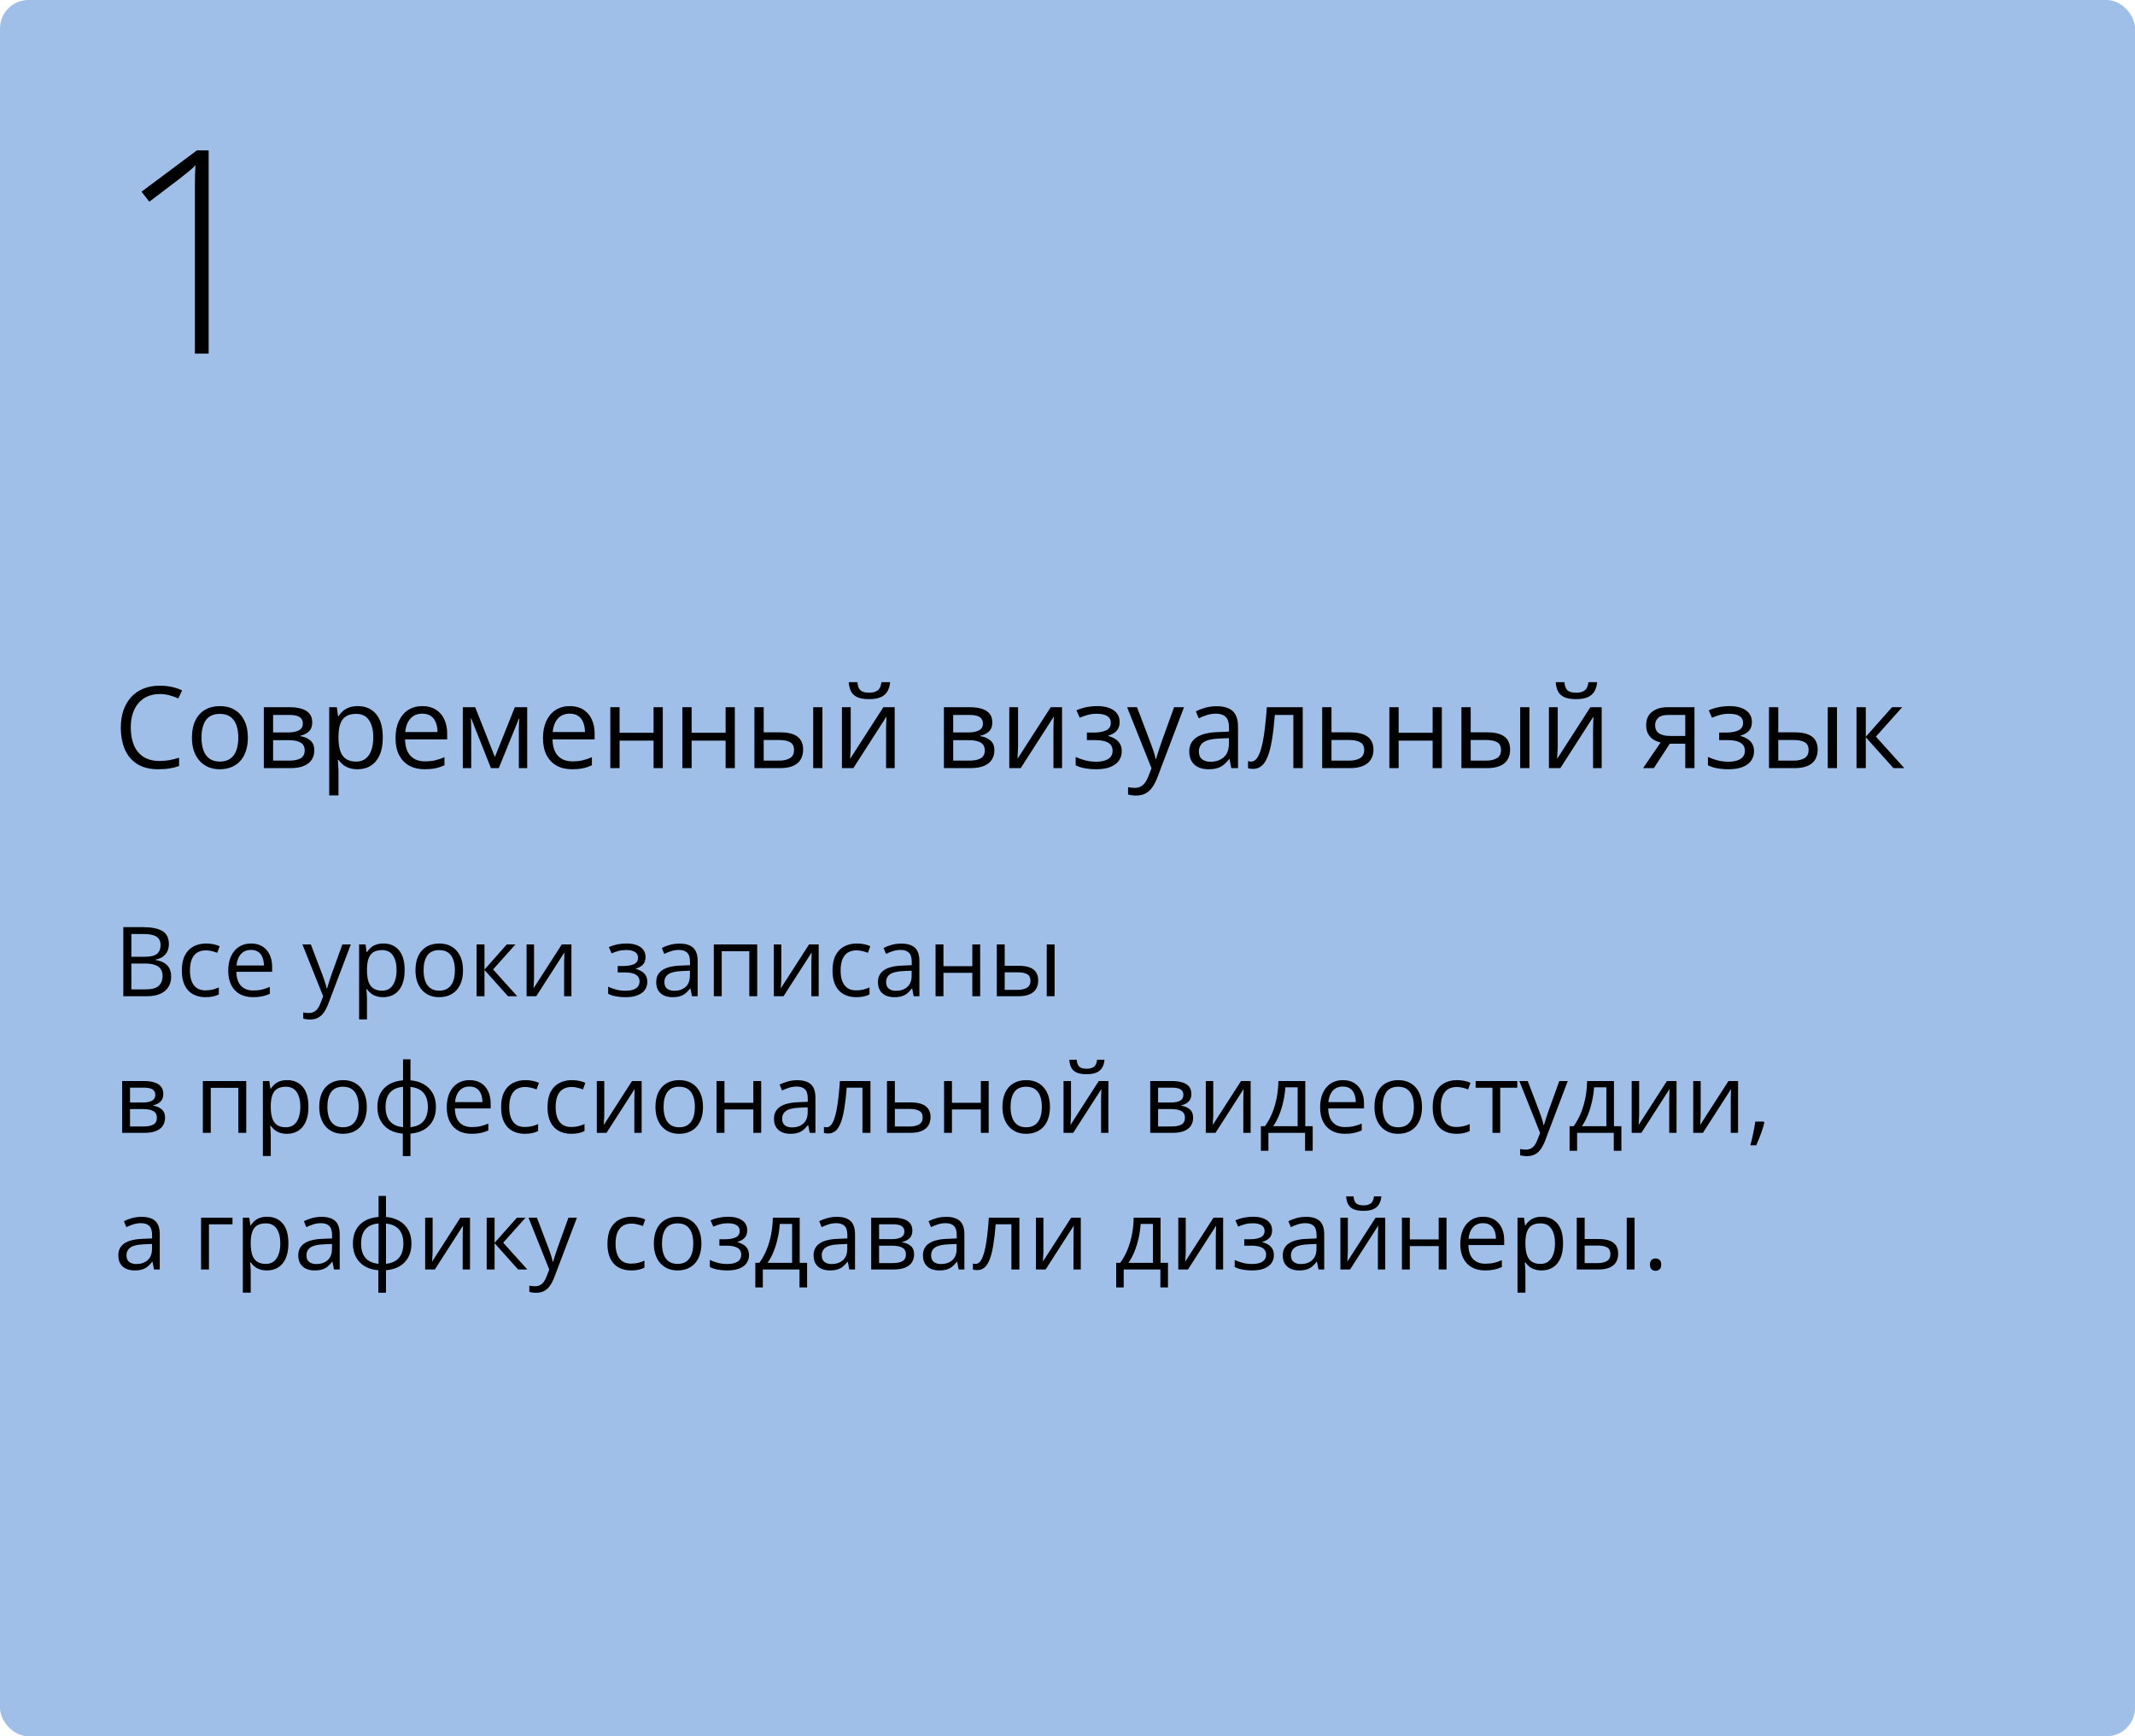 <?xml version="1.0" encoding="UTF-8"?> <svg xmlns="http://www.w3.org/2000/svg" width="375" height="305" viewBox="0 0 375 305" fill="none"> <rect width="375" height="305" rx="5" fill="#A0BFE8"></rect> <path d="M21.66 162.864H25.097C26.613 162.864 27.753 163.091 28.517 163.545C29.28 163.999 29.662 164.771 29.662 165.861C29.662 166.331 29.571 166.755 29.388 167.131C29.211 167.502 28.951 167.809 28.608 168.052C28.265 168.296 27.841 168.465 27.338 168.559V168.642C27.869 168.725 28.34 168.877 28.749 169.098C29.159 169.319 29.48 169.629 29.712 170.028C29.944 170.426 30.061 170.933 30.061 171.547C30.061 172.294 29.886 172.925 29.538 173.439C29.195 173.954 28.707 174.344 28.077 174.61C27.446 174.87 26.699 175 25.835 175H21.66V162.864ZM23.071 168.069H25.395C26.453 168.069 27.183 167.895 27.587 167.546C27.996 167.197 28.201 166.688 28.201 166.019C28.201 165.327 27.958 164.829 27.471 164.524C26.989 164.22 26.22 164.068 25.163 164.068H23.071V168.069ZM23.071 169.256V173.796H25.595C26.674 173.796 27.438 173.586 27.886 173.166C28.334 172.739 28.558 172.167 28.558 171.447C28.558 170.988 28.456 170.595 28.251 170.269C28.052 169.942 27.725 169.693 27.271 169.521C26.823 169.344 26.223 169.256 25.47 169.256H23.071ZM36.087 175.166C35.268 175.166 34.546 174.997 33.92 174.66C33.295 174.322 32.808 173.807 32.459 173.116C32.111 172.424 31.936 171.552 31.936 170.501C31.936 169.4 32.119 168.5 32.484 167.803C32.855 167.1 33.364 166.58 34.012 166.243C34.659 165.905 35.395 165.736 36.22 165.736C36.673 165.736 37.111 165.783 37.531 165.877C37.957 165.966 38.306 166.079 38.577 166.218L38.162 167.372C37.885 167.261 37.565 167.161 37.199 167.073C36.84 166.984 36.502 166.94 36.187 166.94C35.556 166.94 35.03 167.076 34.609 167.347C34.194 167.618 33.882 168.016 33.671 168.542C33.467 169.068 33.364 169.715 33.364 170.484C33.364 171.22 33.464 171.848 33.663 172.369C33.868 172.889 34.169 173.287 34.568 173.564C34.972 173.835 35.475 173.971 36.079 173.971C36.56 173.971 36.995 173.921 37.382 173.821C37.769 173.716 38.121 173.594 38.436 173.456V174.685C38.132 174.84 37.791 174.958 37.415 175.042C37.044 175.125 36.602 175.166 36.087 175.166ZM44.097 165.736C44.872 165.736 45.536 165.908 46.089 166.251C46.643 166.594 47.066 167.076 47.359 167.695C47.653 168.31 47.799 169.029 47.799 169.854V170.708H41.516C41.532 171.777 41.798 172.59 42.312 173.149C42.827 173.708 43.552 173.987 44.487 173.987C45.063 173.987 45.572 173.935 46.015 173.83C46.457 173.724 46.917 173.569 47.393 173.365V174.577C46.933 174.781 46.477 174.931 46.023 175.025C45.575 175.119 45.044 175.166 44.429 175.166C43.555 175.166 42.791 174.989 42.138 174.635C41.491 174.275 40.987 173.749 40.627 173.058C40.268 172.366 40.088 171.519 40.088 170.518C40.088 169.538 40.251 168.691 40.578 167.978C40.91 167.258 41.374 166.705 41.972 166.317C42.575 165.93 43.284 165.736 44.097 165.736ZM44.081 166.865C43.345 166.865 42.758 167.106 42.321 167.587C41.884 168.069 41.623 168.741 41.541 169.604H46.355C46.349 169.062 46.264 168.586 46.098 168.177C45.937 167.762 45.691 167.441 45.359 167.214C45.027 166.981 44.601 166.865 44.081 166.865ZM53.12 165.902H54.598L56.606 171.182C56.723 171.492 56.831 171.79 56.93 172.078C57.03 172.36 57.118 172.632 57.196 172.892C57.273 173.152 57.334 173.403 57.378 173.647H57.437C57.514 173.37 57.625 173.008 57.769 172.56C57.912 172.106 58.067 171.644 58.233 171.173L60.134 165.902H61.62L57.661 176.336C57.45 176.895 57.204 177.382 56.922 177.797C56.645 178.212 56.308 178.531 55.909 178.752C55.511 178.979 55.029 179.092 54.465 179.092C54.205 179.092 53.975 179.076 53.776 179.042C53.577 179.015 53.405 178.982 53.261 178.943V177.839C53.383 177.867 53.53 177.891 53.701 177.914C53.878 177.936 54.061 177.947 54.249 177.947C54.592 177.947 54.888 177.88 55.137 177.748C55.392 177.62 55.61 177.432 55.793 177.183C55.976 176.934 56.133 176.638 56.266 176.295L56.764 175.017L53.12 165.902ZM67.348 165.736C68.482 165.736 69.387 166.126 70.062 166.907C70.737 167.687 71.075 168.86 71.075 170.426C71.075 171.461 70.92 172.33 70.61 173.033C70.3 173.736 69.863 174.267 69.298 174.626C68.739 174.986 68.078 175.166 67.314 175.166C66.833 175.166 66.41 175.102 66.044 174.975C65.679 174.848 65.367 174.676 65.106 174.46C64.846 174.245 64.63 174.009 64.459 173.755H64.359C64.376 173.971 64.395 174.231 64.418 174.535C64.445 174.84 64.459 175.105 64.459 175.332V179.067H63.073V165.902H64.21L64.393 167.247H64.459C64.636 166.97 64.852 166.719 65.106 166.492C65.361 166.259 65.671 166.077 66.036 165.944C66.407 165.806 66.844 165.736 67.348 165.736ZM67.107 166.898C66.476 166.898 65.967 167.02 65.58 167.264C65.198 167.507 64.918 167.872 64.741 168.359C64.564 168.841 64.47 169.447 64.459 170.177V170.443C64.459 171.212 64.542 171.862 64.708 172.394C64.88 172.925 65.159 173.329 65.546 173.605C65.939 173.882 66.465 174.021 67.124 174.021C67.688 174.021 68.158 173.868 68.535 173.564C68.911 173.26 69.19 172.836 69.373 172.294C69.561 171.746 69.655 171.118 69.655 170.41C69.655 169.336 69.445 168.484 69.024 167.853C68.609 167.217 67.97 166.898 67.107 166.898ZM81.326 170.435C81.326 171.182 81.229 171.848 81.036 172.435C80.842 173.022 80.562 173.517 80.197 173.921C79.832 174.325 79.389 174.635 78.869 174.851C78.355 175.061 77.771 175.166 77.118 175.166C76.509 175.166 75.95 175.061 75.441 174.851C74.937 174.635 74.5 174.325 74.129 173.921C73.764 173.517 73.479 173.022 73.274 172.435C73.075 171.848 72.976 171.182 72.976 170.435C72.976 169.438 73.144 168.592 73.482 167.895C73.82 167.192 74.301 166.658 74.926 166.292C75.557 165.922 76.307 165.736 77.176 165.736C78.006 165.736 78.731 165.922 79.351 166.292C79.976 166.663 80.46 167.2 80.803 167.903C81.152 168.6 81.326 169.444 81.326 170.435ZM74.403 170.435C74.403 171.165 74.5 171.799 74.694 172.335C74.888 172.872 75.186 173.287 75.59 173.581C75.994 173.874 76.514 174.021 77.151 174.021C77.782 174.021 78.299 173.874 78.703 173.581C79.113 173.287 79.414 172.872 79.608 172.335C79.802 171.799 79.898 171.165 79.898 170.435C79.898 169.71 79.802 169.084 79.608 168.559C79.414 168.027 79.115 167.618 78.711 167.33C78.308 167.042 77.784 166.898 77.143 166.898C76.196 166.898 75.502 167.211 75.059 167.836C74.622 168.462 74.403 169.328 74.403 170.435ZM89.013 165.902H90.532L86.606 170.293L90.847 175H89.228L85.095 170.385V175H83.709V165.902H85.095V170.318L89.013 165.902ZM93.802 165.902V171.622C93.802 171.732 93.799 171.876 93.794 172.053C93.788 172.225 93.78 172.41 93.769 172.609C93.758 172.803 93.747 172.991 93.736 173.174C93.73 173.351 93.722 173.498 93.711 173.614L98.675 165.902H100.368V175H99.082V169.422C99.082 169.245 99.084 169.018 99.09 168.741C99.095 168.465 99.104 168.193 99.115 167.928C99.126 167.657 99.134 167.446 99.14 167.297L94.192 175H92.491V165.902H93.802ZM110.055 165.736C110.736 165.736 111.325 165.83 111.823 166.019C112.321 166.201 112.706 166.47 112.977 166.824C113.248 167.178 113.384 167.61 113.384 168.119C113.384 168.667 113.234 169.104 112.936 169.43C112.637 169.757 112.224 169.992 111.699 170.136V170.202C112.069 170.302 112.404 170.446 112.703 170.634C113.007 170.816 113.248 171.06 113.425 171.364C113.608 171.663 113.699 172.037 113.699 172.485C113.699 172.994 113.561 173.453 113.284 173.863C113.007 174.267 112.587 174.585 112.022 174.817C111.458 175.05 110.744 175.166 109.881 175.166C109.455 175.166 109.051 175.141 108.669 175.091C108.287 175.047 107.941 174.981 107.631 174.892C107.321 174.804 107.05 174.698 106.818 174.577V173.323C107.205 173.511 107.659 173.677 108.179 173.821C108.699 173.965 109.261 174.037 109.864 174.037C110.329 174.037 110.747 173.985 111.118 173.879C111.488 173.769 111.782 173.594 111.998 173.356C112.219 173.113 112.33 172.795 112.33 172.402C112.33 172.042 112.233 171.746 112.039 171.514C111.845 171.276 111.555 171.101 111.167 170.991C110.786 170.875 110.301 170.816 109.715 170.816H108.495V169.688H109.499C110.279 169.688 110.902 169.577 111.367 169.355C111.832 169.134 112.064 168.761 112.064 168.235C112.064 167.781 111.884 167.444 111.524 167.222C111.165 166.995 110.65 166.882 109.98 166.882C109.482 166.882 109.042 166.934 108.661 167.04C108.279 167.139 107.867 167.283 107.424 167.471L106.934 166.367C107.41 166.157 107.908 165.999 108.428 165.894C108.948 165.789 109.491 165.736 110.055 165.736ZM119.335 165.753C120.42 165.753 121.225 165.996 121.751 166.483C122.277 166.97 122.54 167.748 122.54 168.816V175H121.535L121.27 173.655H121.203C120.949 173.987 120.683 174.267 120.406 174.494C120.13 174.715 119.809 174.884 119.443 175C119.084 175.111 118.641 175.166 118.115 175.166C117.562 175.166 117.069 175.069 116.638 174.875C116.212 174.682 115.874 174.389 115.625 173.996C115.382 173.603 115.26 173.105 115.26 172.501C115.26 171.594 115.619 170.897 116.339 170.41C117.058 169.923 118.154 169.657 119.626 169.613L121.195 169.546V168.99C121.195 168.204 121.026 167.654 120.688 167.338C120.351 167.023 119.875 166.865 119.261 166.865C118.785 166.865 118.331 166.934 117.899 167.073C117.468 167.211 117.058 167.374 116.671 167.562L116.248 166.517C116.657 166.306 117.127 166.126 117.659 165.977C118.19 165.828 118.749 165.753 119.335 165.753ZM121.178 170.518L119.792 170.576C118.658 170.62 117.858 170.805 117.393 171.132C116.928 171.458 116.696 171.92 116.696 172.518C116.696 173.038 116.854 173.423 117.169 173.672C117.484 173.921 117.902 174.045 118.422 174.045C119.23 174.045 119.892 173.821 120.406 173.373C120.921 172.925 121.178 172.252 121.178 171.356V170.518ZM132.999 165.902V175H131.612V167.089H126.765V175H125.378V165.902H132.999ZM137.232 165.902V171.622C137.232 171.732 137.229 171.876 137.224 172.053C137.218 172.225 137.21 172.41 137.199 172.609C137.188 172.803 137.177 172.991 137.166 173.174C137.16 173.351 137.152 173.498 137.141 173.614L142.104 165.902H143.798V175H142.511V169.422C142.511 169.245 142.514 169.018 142.52 168.741C142.525 168.465 142.533 168.193 142.544 167.928C142.556 167.657 142.564 167.446 142.569 167.297L137.622 175H135.92V165.902H137.232ZM150.372 175.166C149.553 175.166 148.831 174.997 148.206 174.66C147.58 174.322 147.093 173.807 146.745 173.116C146.396 172.424 146.222 171.552 146.222 170.501C146.222 169.4 146.404 168.5 146.77 167.803C147.14 167.1 147.649 166.58 148.297 166.243C148.944 165.905 149.68 165.736 150.505 165.736C150.959 165.736 151.396 165.783 151.816 165.877C152.243 165.966 152.591 166.079 152.862 166.218L152.447 167.372C152.171 167.261 151.85 167.161 151.484 167.073C151.125 166.984 150.787 166.94 150.472 166.94C149.841 166.94 149.315 167.076 148.895 167.347C148.479 167.618 148.167 168.016 147.957 168.542C147.752 169.068 147.649 169.715 147.649 170.484C147.649 171.22 147.749 171.848 147.948 172.369C148.153 172.889 148.455 173.287 148.853 173.564C149.257 173.835 149.761 173.971 150.364 173.971C150.845 173.971 151.28 173.921 151.667 173.821C152.054 173.716 152.406 173.594 152.721 173.456V174.685C152.417 174.84 152.076 174.958 151.7 175.042C151.329 175.125 150.887 175.166 150.372 175.166ZM158.283 165.753C159.367 165.753 160.173 165.996 160.698 166.483C161.224 166.97 161.487 167.748 161.487 168.816V175H160.482L160.217 173.655H160.15C159.896 173.987 159.63 174.267 159.354 174.494C159.077 174.715 158.756 174.884 158.391 175C158.031 175.111 157.588 175.166 157.062 175.166C156.509 175.166 156.017 175.069 155.585 174.875C155.159 174.682 154.821 174.389 154.572 173.996C154.329 173.603 154.207 173.105 154.207 172.501C154.207 171.594 154.567 170.897 155.286 170.41C156.006 169.923 157.101 169.657 158.573 169.613L160.142 169.546V168.99C160.142 168.204 159.973 167.654 159.636 167.338C159.298 167.023 158.822 166.865 158.208 166.865C157.732 166.865 157.278 166.934 156.847 167.073C156.415 167.211 156.006 167.374 155.618 167.562L155.195 166.517C155.604 166.306 156.075 166.126 156.606 165.977C157.137 165.828 157.696 165.753 158.283 165.753ZM160.125 170.518L158.739 170.576C157.605 170.62 156.805 170.805 156.34 171.132C155.875 171.458 155.643 171.92 155.643 172.518C155.643 173.038 155.801 173.423 156.116 173.672C156.432 173.921 156.849 174.045 157.37 174.045C158.178 174.045 158.839 173.821 159.354 173.373C159.868 172.925 160.125 172.252 160.125 171.356V170.518ZM165.712 165.902V169.721H170.784V165.902H172.162V175H170.784V170.891H165.712V175H164.326V165.902H165.712ZM175.083 175V165.902H176.47V169.654H178.96C179.735 169.654 180.371 169.751 180.869 169.945C181.373 170.139 181.746 170.426 181.99 170.808C182.233 171.19 182.355 171.663 182.355 172.228C182.355 172.792 182.233 173.282 181.99 173.697C181.752 174.112 181.375 174.433 180.861 174.66C180.352 174.887 179.688 175 178.869 175H175.083ZM176.47 173.879H178.736C179.422 173.879 179.97 173.758 180.379 173.514C180.789 173.271 180.994 172.864 180.994 172.294C180.994 171.735 180.803 171.348 180.421 171.132C180.039 170.91 179.491 170.8 178.777 170.8H176.47V173.879ZM183.857 175V165.902H185.235V175H183.857ZM28.683 192.185C28.683 192.755 28.517 193.201 28.185 193.521C27.852 193.837 27.424 194.05 26.898 194.161V194.227C27.468 194.305 27.958 194.509 28.367 194.841C28.782 195.168 28.99 195.669 28.99 196.344C28.99 196.864 28.865 197.323 28.616 197.722C28.367 198.12 27.977 198.433 27.446 198.66C26.915 198.887 26.223 199 25.371 199H21.453V189.902H25.337C25.99 189.902 26.566 189.977 27.064 190.126C27.567 190.27 27.963 190.508 28.251 190.84C28.539 191.172 28.683 191.621 28.683 192.185ZM27.554 196.344C27.554 195.807 27.349 195.42 26.939 195.182C26.535 194.944 25.946 194.825 25.171 194.825H22.839V197.879H25.205C25.968 197.879 26.549 197.763 26.948 197.531C27.352 197.293 27.554 196.897 27.554 196.344ZM27.28 192.343C27.28 191.911 27.122 191.59 26.807 191.38C26.491 191.164 25.974 191.056 25.254 191.056H22.839V193.671H25.014C25.761 193.671 26.325 193.563 26.707 193.347C27.089 193.131 27.28 192.797 27.28 192.343ZM43.251 189.902V199H41.864V191.089H37.017V199H35.63V189.902H43.251ZM50.447 189.736C51.582 189.736 52.486 190.126 53.162 190.907C53.837 191.687 54.174 192.86 54.174 194.426C54.174 195.461 54.019 196.33 53.709 197.033C53.4 197.736 52.962 198.267 52.398 198.626C51.839 198.986 51.178 199.166 50.414 199.166C49.933 199.166 49.509 199.102 49.144 198.975C48.779 198.848 48.466 198.676 48.206 198.46C47.946 198.245 47.73 198.009 47.559 197.755H47.459C47.476 197.971 47.495 198.231 47.517 198.535C47.545 198.84 47.559 199.105 47.559 199.332V203.067H46.172V189.902H47.31L47.492 191.247H47.559C47.736 190.97 47.952 190.719 48.206 190.492C48.461 190.259 48.77 190.077 49.136 189.944C49.507 189.806 49.944 189.736 50.447 189.736ZM50.206 190.898C49.576 190.898 49.067 191.02 48.679 191.264C48.297 191.507 48.018 191.872 47.841 192.359C47.664 192.841 47.57 193.447 47.559 194.177V194.443C47.559 195.212 47.642 195.862 47.808 196.394C47.979 196.925 48.259 197.329 48.646 197.605C49.039 197.882 49.565 198.021 50.223 198.021C50.788 198.021 51.258 197.868 51.634 197.564C52.011 197.26 52.29 196.836 52.473 196.294C52.661 195.746 52.755 195.118 52.755 194.41C52.755 193.336 52.545 192.484 52.124 191.853C51.709 191.217 51.07 190.898 50.206 190.898ZM64.426 194.435C64.426 195.182 64.329 195.848 64.135 196.435C63.942 197.022 63.662 197.517 63.297 197.921C62.932 198.325 62.489 198.635 61.969 198.851C61.454 199.061 60.87 199.166 60.217 199.166C59.609 199.166 59.05 199.061 58.541 198.851C58.037 198.635 57.6 198.325 57.229 197.921C56.864 197.517 56.579 197.022 56.374 196.435C56.175 195.848 56.075 195.182 56.075 194.435C56.075 193.438 56.244 192.592 56.581 191.895C56.919 191.192 57.401 190.658 58.026 190.292C58.657 189.922 59.407 189.736 60.275 189.736C61.105 189.736 61.83 189.922 62.45 190.292C63.075 190.663 63.56 191.2 63.903 191.903C64.251 192.6 64.426 193.444 64.426 194.435ZM57.503 194.435C57.503 195.165 57.6 195.799 57.794 196.335C57.987 196.872 58.286 197.287 58.69 197.581C59.094 197.874 59.614 198.021 60.251 198.021C60.881 198.021 61.399 197.874 61.803 197.581C62.212 197.287 62.514 196.872 62.708 196.335C62.901 195.799 62.998 195.165 62.998 194.435C62.998 193.71 62.901 193.084 62.708 192.559C62.514 192.027 62.215 191.618 61.811 191.33C61.407 191.042 60.884 190.898 60.242 190.898C59.296 190.898 58.601 191.211 58.159 191.836C57.721 192.462 57.503 193.328 57.503 194.435ZM72.096 186.084V189.77C72.998 189.847 73.784 190.082 74.453 190.475C75.123 190.862 75.643 191.391 76.014 192.061C76.384 192.73 76.57 193.527 76.57 194.451C76.57 195.359 76.39 196.15 76.03 196.825C75.676 197.5 75.164 198.034 74.495 198.427C73.831 198.82 73.031 199.055 72.096 199.133V203.084H70.751V199.133C69.849 199.066 69.063 198.84 68.394 198.452C67.73 198.059 67.212 197.525 66.841 196.85C66.471 196.175 66.285 195.375 66.285 194.451C66.285 193.527 66.462 192.73 66.816 192.061C67.176 191.385 67.691 190.854 68.36 190.467C69.03 190.074 69.841 189.841 70.793 189.77V186.084H72.096ZM70.793 190.915C70.09 190.976 69.511 191.153 69.058 191.446C68.604 191.74 68.266 192.138 68.045 192.642C67.829 193.145 67.721 193.748 67.721 194.451C67.721 195.154 67.832 195.76 68.053 196.269C68.275 196.773 68.612 197.171 69.066 197.464C69.52 197.758 70.095 197.938 70.793 198.004V190.915ZM72.096 190.932V198.004C72.793 197.932 73.366 197.747 73.814 197.448C74.268 197.149 74.603 196.748 74.818 196.244C75.04 195.741 75.15 195.143 75.15 194.451C75.15 193.4 74.899 192.578 74.395 191.986C73.891 191.388 73.125 191.037 72.096 190.932ZM82.48 189.736C83.255 189.736 83.919 189.908 84.472 190.251C85.026 190.594 85.449 191.076 85.742 191.695C86.035 192.31 86.182 193.029 86.182 193.854V194.708H79.898C79.915 195.777 80.181 196.59 80.695 197.149C81.21 197.708 81.935 197.987 82.87 197.987C83.446 197.987 83.955 197.935 84.397 197.83C84.84 197.724 85.299 197.569 85.775 197.365V198.577C85.316 198.781 84.859 198.931 84.406 199.025C83.957 199.119 83.426 199.166 82.812 199.166C81.938 199.166 81.174 198.989 80.521 198.635C79.874 198.275 79.37 197.749 79.01 197.058C78.651 196.366 78.471 195.519 78.471 194.518C78.471 193.538 78.634 192.691 78.96 191.978C79.293 191.258 79.757 190.705 80.355 190.317C80.958 189.93 81.666 189.736 82.48 189.736ZM82.463 190.865C81.727 190.865 81.141 191.106 80.704 191.587C80.266 192.069 80.006 192.741 79.923 193.604H84.738C84.732 193.062 84.647 192.586 84.481 192.177C84.32 191.762 84.074 191.441 83.742 191.214C83.41 190.981 82.984 190.865 82.463 190.865ZM92.167 199.166C91.348 199.166 90.626 198.997 90.001 198.66C89.375 198.322 88.888 197.807 88.54 197.116C88.191 196.424 88.017 195.552 88.017 194.501C88.017 193.4 88.199 192.5 88.564 191.803C88.935 191.1 89.444 190.58 90.092 190.243C90.739 189.905 91.475 189.736 92.3 189.736C92.754 189.736 93.191 189.783 93.611 189.877C94.037 189.966 94.386 190.079 94.657 190.218L94.242 191.372C93.966 191.261 93.644 191.161 93.279 191.073C92.92 190.984 92.582 190.94 92.267 190.94C91.636 190.94 91.11 191.076 90.689 191.347C90.274 191.618 89.962 192.016 89.751 192.542C89.547 193.068 89.444 193.715 89.444 194.484C89.444 195.22 89.544 195.848 89.743 196.369C89.948 196.889 90.249 197.287 90.648 197.564C91.052 197.835 91.555 197.971 92.159 197.971C92.64 197.971 93.075 197.921 93.462 197.821C93.849 197.716 94.201 197.594 94.516 197.456V198.685C94.212 198.84 93.871 198.958 93.495 199.042C93.124 199.125 92.682 199.166 92.167 199.166ZM100.318 199.166C99.499 199.166 98.777 198.997 98.152 198.66C97.526 198.322 97.04 197.807 96.691 197.116C96.342 196.424 96.168 195.552 96.168 194.501C96.168 193.4 96.351 192.5 96.716 191.803C97.087 191.1 97.596 190.58 98.243 190.243C98.891 189.905 99.627 189.736 100.451 189.736C100.905 189.736 101.342 189.783 101.763 189.877C102.189 189.966 102.537 190.079 102.809 190.218L102.394 191.372C102.117 191.261 101.796 191.161 101.431 191.073C101.071 190.984 100.733 190.94 100.418 190.94C99.787 190.94 99.261 191.076 98.841 191.347C98.426 191.618 98.113 192.016 97.903 192.542C97.698 193.068 97.596 193.715 97.596 194.484C97.596 195.22 97.695 195.848 97.894 196.369C98.099 196.889 98.401 197.287 98.799 197.564C99.203 197.835 99.707 197.971 100.31 197.971C100.792 197.971 101.226 197.921 101.613 197.821C102.001 197.716 102.352 197.594 102.667 197.456V198.685C102.363 198.84 102.023 198.958 101.646 199.042C101.276 199.125 100.833 199.166 100.318 199.166ZM106.137 189.902V195.622C106.137 195.732 106.134 195.876 106.129 196.053C106.123 196.225 106.115 196.41 106.104 196.609C106.093 196.803 106.082 196.991 106.071 197.174C106.065 197.351 106.057 197.498 106.046 197.614L111.01 189.902H112.703V199H111.417V193.422C111.417 193.245 111.419 193.018 111.425 192.741C111.43 192.465 111.439 192.193 111.45 191.928C111.461 191.657 111.469 191.446 111.475 191.297L106.527 199H104.826V189.902H106.137ZM123.478 194.435C123.478 195.182 123.381 195.848 123.187 196.435C122.993 197.022 122.714 197.517 122.349 197.921C121.983 198.325 121.541 198.635 121.021 198.851C120.506 199.061 119.922 199.166 119.269 199.166C118.66 199.166 118.101 199.061 117.592 198.851C117.089 198.635 116.652 198.325 116.281 197.921C115.916 197.517 115.631 197.022 115.426 196.435C115.227 195.848 115.127 195.182 115.127 194.435C115.127 193.438 115.296 192.592 115.633 191.895C115.971 191.192 116.452 190.658 117.078 190.292C117.708 189.922 118.458 189.736 119.327 189.736C120.157 189.736 120.882 189.922 121.502 190.292C122.127 190.663 122.611 191.2 122.955 191.903C123.303 192.6 123.478 193.444 123.478 194.435ZM116.555 194.435C116.555 195.165 116.652 195.799 116.845 196.335C117.039 196.872 117.338 197.287 117.742 197.581C118.146 197.874 118.666 198.021 119.302 198.021C119.933 198.021 120.451 197.874 120.854 197.581C121.264 197.287 121.566 196.872 121.759 196.335C121.953 195.799 122.05 195.165 122.05 194.435C122.05 193.71 121.953 193.084 121.759 192.559C121.566 192.027 121.267 191.618 120.863 191.33C120.459 191.042 119.936 190.898 119.294 190.898C118.348 190.898 117.653 191.211 117.21 191.836C116.773 192.462 116.555 193.328 116.555 194.435ZM127.246 189.902V193.721H132.318V189.902H133.696V199H132.318V194.891H127.246V199H125.86V189.902H127.246ZM140.021 189.753C141.106 189.753 141.911 189.996 142.437 190.483C142.962 190.97 143.225 191.748 143.225 192.816V199H142.221L141.955 197.655H141.889C141.634 197.987 141.368 198.267 141.092 198.494C140.815 198.715 140.494 198.884 140.129 199C139.769 199.111 139.326 199.166 138.801 199.166C138.247 199.166 137.755 199.069 137.323 198.875C136.897 198.682 136.56 198.389 136.311 197.996C136.067 197.603 135.945 197.105 135.945 196.501C135.945 195.594 136.305 194.897 137.024 194.41C137.744 193.923 138.84 193.657 140.312 193.613L141.88 193.546V192.99C141.88 192.204 141.712 191.654 141.374 191.338C141.036 191.023 140.561 190.865 139.946 190.865C139.47 190.865 139.017 190.934 138.585 191.073C138.153 191.211 137.744 191.374 137.356 191.562L136.933 190.517C137.343 190.306 137.813 190.126 138.344 189.977C138.875 189.828 139.434 189.753 140.021 189.753ZM141.864 194.518L140.478 194.576C139.343 194.62 138.543 194.805 138.079 195.132C137.614 195.458 137.381 195.92 137.381 196.518C137.381 197.038 137.539 197.423 137.854 197.672C138.17 197.921 138.588 198.045 139.108 198.045C139.916 198.045 140.577 197.821 141.092 197.373C141.606 196.925 141.864 196.252 141.864 195.356V194.518ZM152.887 199H151.484V191.056H148.72C148.61 192.489 148.468 193.718 148.297 194.742C148.131 195.76 147.921 196.593 147.666 197.24C147.417 197.882 147.113 198.355 146.753 198.66C146.399 198.958 145.975 199.108 145.483 199.108C145.333 199.108 145.192 199.1 145.06 199.083C144.927 199.066 144.813 199.039 144.719 199V197.954C144.791 197.976 144.866 197.993 144.943 198.004C145.026 198.015 145.112 198.021 145.201 198.021C145.45 198.021 145.677 197.918 145.881 197.713C146.092 197.503 146.28 197.188 146.446 196.767C146.617 196.347 146.77 195.815 146.902 195.173C147.035 194.526 147.151 193.765 147.251 192.891C147.356 192.011 147.447 191.015 147.525 189.902H152.887V199ZM157.179 193.654H159.968C160.743 193.654 161.387 193.751 161.902 193.945C162.417 194.139 162.801 194.426 163.056 194.808C163.316 195.19 163.446 195.663 163.446 196.228C163.446 196.792 163.319 197.282 163.064 197.697C162.815 198.112 162.428 198.433 161.902 198.66C161.382 198.887 160.709 199 159.885 199H155.792V189.902H157.179V193.654ZM162.06 196.294C162.06 195.735 161.86 195.348 161.462 195.132C161.069 194.91 160.518 194.8 159.81 194.8H157.179V197.879H159.818C160.482 197.879 161.022 197.758 161.437 197.514C161.852 197.265 162.06 196.858 162.06 196.294ZM167.206 189.902V193.721H172.278V189.902H173.656V199H172.278V194.891H167.206V199H165.82V189.902H167.206ZM184.422 194.435C184.422 195.182 184.325 195.848 184.131 196.435C183.938 197.022 183.658 197.517 183.293 197.921C182.928 198.325 182.485 198.635 181.965 198.851C181.45 199.061 180.866 199.166 180.213 199.166C179.605 199.166 179.046 199.061 178.537 198.851C178.033 198.635 177.596 198.325 177.225 197.921C176.86 197.517 176.575 197.022 176.37 196.435C176.171 195.848 176.071 195.182 176.071 194.435C176.071 193.438 176.24 192.592 176.578 191.895C176.915 191.192 177.397 190.658 178.022 190.292C178.653 189.922 179.403 189.736 180.271 189.736C181.102 189.736 181.826 189.922 182.446 190.292C183.072 190.663 183.556 191.2 183.899 191.903C184.248 192.6 184.422 193.444 184.422 194.435ZM177.499 194.435C177.499 195.165 177.596 195.799 177.79 196.335C177.983 196.872 178.282 197.287 178.686 197.581C179.09 197.874 179.61 198.021 180.247 198.021C180.877 198.021 181.395 197.874 181.799 197.581C182.208 197.287 182.51 196.872 182.704 196.335C182.897 195.799 182.994 195.165 182.994 194.435C182.994 193.71 182.897 193.084 182.704 192.559C182.51 192.027 182.211 191.618 181.807 191.33C181.403 191.042 180.88 190.898 180.238 190.898C179.292 190.898 178.597 191.211 178.155 191.836C177.718 192.462 177.499 193.328 177.499 194.435ZM188.116 189.902V195.622C188.116 195.732 188.113 195.876 188.107 196.053C188.102 196.225 188.094 196.41 188.083 196.609C188.071 196.803 188.06 196.991 188.049 197.174C188.044 197.351 188.035 197.498 188.024 197.614L192.988 189.902H194.682V199H193.395V193.422C193.395 193.245 193.398 193.018 193.403 192.741C193.409 192.465 193.417 192.193 193.428 191.928C193.439 191.657 193.448 191.446 193.453 191.297L188.506 199H186.804V189.902H188.116ZM194.001 186.159C193.951 186.718 193.81 187.185 193.578 187.562C193.351 187.938 193.016 188.223 192.573 188.417C192.131 188.605 191.563 188.699 190.872 188.699C190.158 188.699 189.582 188.607 189.145 188.425C188.713 188.237 188.392 187.954 188.182 187.578C187.977 187.202 187.856 186.729 187.817 186.159H189.112C189.173 186.767 189.336 187.182 189.602 187.404C189.867 187.625 190.299 187.736 190.896 187.736C191.428 187.736 191.846 187.62 192.15 187.387C192.454 187.155 192.637 186.745 192.698 186.159H194.001ZM209.258 192.185C209.258 192.755 209.092 193.201 208.76 193.521C208.428 193.837 207.999 194.05 207.473 194.161V194.227C208.043 194.305 208.533 194.509 208.942 194.841C209.357 195.168 209.565 195.669 209.565 196.344C209.565 196.864 209.44 197.323 209.191 197.722C208.942 198.12 208.552 198.433 208.021 198.66C207.49 198.887 206.798 199 205.946 199H202.028V189.902H205.913C206.566 189.902 207.141 189.977 207.639 190.126C208.143 190.27 208.538 190.508 208.826 190.84C209.114 191.172 209.258 191.621 209.258 192.185ZM208.129 196.344C208.129 195.807 207.924 195.42 207.515 195.182C207.111 194.944 206.521 194.825 205.747 194.825H203.414V197.879H205.78C206.543 197.879 207.125 197.763 207.523 197.531C207.927 197.293 208.129 196.897 208.129 196.344ZM207.855 192.343C207.855 191.911 207.697 191.59 207.382 191.38C207.066 191.164 206.549 191.056 205.83 191.056H203.414V193.671H205.589C206.336 193.671 206.9 193.563 207.282 193.347C207.664 193.131 207.855 192.797 207.855 192.343ZM213.101 189.902V195.622C213.101 195.732 213.098 195.876 213.093 196.053C213.087 196.225 213.079 196.41 213.068 196.609C213.057 196.803 213.046 196.991 213.035 197.174C213.029 197.351 213.021 197.498 213.01 197.614L217.974 189.902H219.667V199H218.38V193.422C218.38 193.245 218.383 193.018 218.389 192.741C218.394 192.465 218.403 192.193 218.414 191.928C218.425 191.657 218.433 191.446 218.438 191.297L213.491 199H211.79V189.902H213.101ZM229.263 189.902V197.83H230.566V202.146H229.229V199H222.788V202.146H221.468V197.83H222.182C222.702 197.11 223.134 196.322 223.477 195.464C223.82 194.606 224.08 193.707 224.257 192.766C224.434 191.82 224.528 190.865 224.54 189.902H229.263ZM227.926 190.998H225.768C225.718 191.806 225.599 192.628 225.411 193.463C225.229 194.299 224.985 195.096 224.681 195.854C224.376 196.607 224.022 197.265 223.618 197.83H227.926V190.998ZM235.878 189.736C236.653 189.736 237.317 189.908 237.871 190.251C238.424 190.594 238.847 191.076 239.141 191.695C239.434 192.31 239.581 193.029 239.581 193.854V194.708H233.297C233.313 195.777 233.579 196.59 234.094 197.149C234.608 197.708 235.333 197.987 236.269 197.987C236.844 197.987 237.353 197.935 237.796 197.83C238.239 197.724 238.698 197.569 239.174 197.365V198.577C238.715 198.781 238.258 198.931 237.804 199.025C237.356 199.119 236.825 199.166 236.21 199.166C235.336 199.166 234.572 198.989 233.919 198.635C233.272 198.275 232.768 197.749 232.409 197.058C232.049 196.366 231.869 195.519 231.869 194.518C231.869 193.538 232.032 192.691 232.359 191.978C232.691 191.258 233.156 190.705 233.753 190.317C234.357 189.93 235.065 189.736 235.878 189.736ZM235.862 190.865C235.126 190.865 234.539 191.106 234.102 191.587C233.665 192.069 233.405 192.741 233.322 193.604H238.136C238.131 193.062 238.045 192.586 237.879 192.177C237.718 191.762 237.472 191.441 237.14 191.214C236.808 190.981 236.382 190.865 235.862 190.865ZM249.766 194.435C249.766 195.182 249.669 195.848 249.475 196.435C249.281 197.022 249.002 197.517 248.637 197.921C248.271 198.325 247.829 198.635 247.309 198.851C246.794 199.061 246.21 199.166 245.557 199.166C244.948 199.166 244.389 199.061 243.88 198.851C243.377 198.635 242.94 198.325 242.569 197.921C242.204 197.517 241.919 197.022 241.714 196.435C241.515 195.848 241.415 195.182 241.415 194.435C241.415 193.438 241.584 192.592 241.921 191.895C242.259 191.192 242.74 190.658 243.366 190.292C243.997 189.922 244.746 189.736 245.615 189.736C246.445 189.736 247.17 189.922 247.79 190.292C248.415 190.663 248.9 191.2 249.243 191.903C249.591 192.6 249.766 193.444 249.766 194.435ZM242.843 194.435C242.843 195.165 242.94 195.799 243.133 196.335C243.327 196.872 243.626 197.287 244.03 197.581C244.434 197.874 244.954 198.021 245.59 198.021C246.221 198.021 246.739 197.874 247.143 197.581C247.552 197.287 247.854 196.872 248.047 196.335C248.241 195.799 248.338 195.165 248.338 194.435C248.338 193.71 248.241 193.084 248.047 192.559C247.854 192.027 247.555 191.618 247.151 191.33C246.747 191.042 246.224 190.898 245.582 190.898C244.636 190.898 243.941 191.211 243.499 191.836C243.061 192.462 242.843 193.328 242.843 194.435ZM255.792 199.166C254.973 199.166 254.251 198.997 253.625 198.66C253 198.322 252.513 197.807 252.165 197.116C251.816 196.424 251.642 195.552 251.642 194.501C251.642 193.4 251.824 192.5 252.189 191.803C252.56 191.1 253.069 190.58 253.717 190.243C254.364 189.905 255.1 189.736 255.925 189.736C256.379 189.736 256.816 189.783 257.236 189.877C257.662 189.966 258.011 190.079 258.282 190.218L257.867 191.372C257.59 191.261 257.27 191.161 256.904 191.073C256.545 190.984 256.207 190.94 255.892 190.94C255.261 190.94 254.735 191.076 254.314 191.347C253.899 191.618 253.587 192.016 253.376 192.542C253.172 193.068 253.069 193.715 253.069 194.484C253.069 195.22 253.169 195.848 253.368 196.369C253.573 196.889 253.875 197.287 254.273 197.564C254.677 197.835 255.181 197.971 255.784 197.971C256.265 197.971 256.7 197.921 257.087 197.821C257.474 197.716 257.826 197.594 258.141 197.456V198.685C257.837 198.84 257.496 198.958 257.12 199.042C256.749 199.125 256.307 199.166 255.792 199.166ZM266.5 191.073H263.503V199H262.142V191.073H259.187V189.902H266.5V191.073ZM266.865 189.902H268.343L270.352 195.182C270.468 195.492 270.576 195.79 270.675 196.078C270.775 196.36 270.863 196.632 270.941 196.892C271.018 197.152 271.079 197.403 271.124 197.647H271.182C271.259 197.37 271.37 197.008 271.514 196.56C271.658 196.106 271.812 195.644 271.979 195.173L273.879 189.902H275.365L271.406 200.336C271.195 200.895 270.949 201.382 270.667 201.797C270.39 202.212 270.053 202.531 269.654 202.752C269.256 202.979 268.774 203.092 268.21 203.092C267.95 203.092 267.72 203.076 267.521 203.042C267.322 203.015 267.15 202.982 267.006 202.943V201.839C267.128 201.867 267.275 201.891 267.446 201.914C267.623 201.936 267.806 201.947 267.994 201.947C268.337 201.947 268.633 201.88 268.882 201.748C269.137 201.62 269.355 201.432 269.538 201.183C269.721 200.934 269.878 200.638 270.011 200.295L270.509 199.017L266.865 189.902ZM283.483 189.902V197.83H284.787V202.146H283.45V199H277.009V202.146H275.689V197.83H276.403C276.923 197.11 277.355 196.322 277.698 195.464C278.041 194.606 278.301 193.707 278.478 192.766C278.655 191.82 278.749 190.865 278.76 189.902H283.483ZM282.147 190.998H279.989C279.939 191.806 279.82 192.628 279.632 193.463C279.449 194.299 279.206 195.096 278.901 195.854C278.597 196.607 278.243 197.265 277.839 197.83H282.147V190.998ZM287.908 189.902V195.622C287.908 195.732 287.905 195.876 287.899 196.053C287.894 196.225 287.886 196.41 287.875 196.609C287.863 196.803 287.852 196.991 287.841 197.174C287.836 197.351 287.827 197.498 287.816 197.614L292.78 189.902H294.474V199H293.187V193.422C293.187 193.245 293.19 193.018 293.195 192.741C293.201 192.465 293.209 192.193 293.22 191.928C293.231 191.657 293.24 191.446 293.245 191.297L288.298 199H286.596V189.902H287.908ZM298.715 189.902V195.622C298.715 195.732 298.713 195.876 298.707 196.053C298.701 196.225 298.693 196.41 298.682 196.609C298.671 196.803 298.66 196.991 298.649 197.174C298.643 197.351 298.635 197.498 298.624 197.614L303.588 189.902H305.281V199H303.995V193.422C303.995 193.245 303.997 193.018 304.003 192.741C304.008 192.465 304.017 192.193 304.028 191.928C304.039 191.657 304.047 191.446 304.053 191.297L299.105 199H297.404V189.902H298.715ZM309.789 197.024L309.896 197.215C309.797 197.619 309.67 198.051 309.515 198.51C309.365 198.97 309.199 199.429 309.017 199.888C308.84 200.353 308.66 200.787 308.477 201.191H307.448C307.564 200.749 307.677 200.281 307.788 199.789C307.899 199.302 307.998 198.82 308.087 198.344C308.181 197.863 308.256 197.423 308.311 197.024H309.789ZM24.856 213.753C25.941 213.753 26.746 213.996 27.271 214.483C27.797 214.97 28.06 215.748 28.06 216.816V223H27.056L26.79 221.655H26.724C26.469 221.987 26.203 222.267 25.927 222.494C25.65 222.715 25.329 222.884 24.964 223C24.604 223.111 24.162 223.166 23.636 223.166C23.082 223.166 22.59 223.069 22.158 222.875C21.732 222.682 21.395 222.389 21.145 221.996C20.902 221.603 20.78 221.105 20.78 220.501C20.78 219.594 21.14 218.897 21.859 218.41C22.579 217.923 23.674 217.657 25.146 217.613L26.715 217.546V216.99C26.715 216.204 26.547 215.654 26.209 215.338C25.871 215.023 25.395 214.865 24.781 214.865C24.305 214.865 23.852 214.934 23.42 215.073C22.988 215.211 22.579 215.374 22.191 215.562L21.768 214.517C22.178 214.306 22.648 214.126 23.179 213.977C23.71 213.828 24.269 213.753 24.856 213.753ZM26.699 218.518L25.312 218.576C24.178 218.62 23.378 218.805 22.914 219.132C22.449 219.458 22.216 219.92 22.216 220.518C22.216 221.038 22.374 221.423 22.689 221.672C23.005 221.921 23.423 222.045 23.943 222.045C24.751 222.045 25.412 221.821 25.927 221.373C26.441 220.925 26.699 220.252 26.699 219.356V218.518ZM40.835 213.902V215.073H36.701V223H35.315V213.902H40.835ZM46.928 213.736C48.062 213.736 48.967 214.126 49.642 214.907C50.317 215.687 50.655 216.86 50.655 218.426C50.655 219.461 50.5 220.33 50.19 221.033C49.88 221.736 49.443 222.267 48.878 222.626C48.319 222.986 47.658 223.166 46.895 223.166C46.413 223.166 45.99 223.102 45.624 222.975C45.259 222.848 44.947 222.676 44.687 222.46C44.426 222.245 44.211 222.009 44.039 221.755H43.94C43.956 221.971 43.975 222.231 43.998 222.535C44.025 222.84 44.039 223.105 44.039 223.332V227.067H42.653V213.902H43.79L43.973 215.247H44.039C44.216 214.97 44.432 214.719 44.687 214.492C44.941 214.259 45.251 214.077 45.616 213.944C45.987 213.806 46.424 213.736 46.928 213.736ZM46.687 214.898C46.056 214.898 45.547 215.02 45.16 215.264C44.778 215.507 44.498 215.872 44.321 216.359C44.144 216.841 44.05 217.447 44.039 218.177V218.443C44.039 219.212 44.122 219.862 44.288 220.394C44.46 220.925 44.739 221.329 45.127 221.605C45.519 221.882 46.045 222.021 46.704 222.021C47.268 222.021 47.738 221.868 48.115 221.564C48.491 221.26 48.77 220.836 48.953 220.294C49.141 219.746 49.235 219.118 49.235 218.41C49.235 217.336 49.025 216.484 48.605 215.853C48.19 215.217 47.55 214.898 46.687 214.898ZM56.465 213.753C57.55 213.753 58.355 213.996 58.881 214.483C59.407 214.97 59.669 215.748 59.669 216.816V223H58.665L58.399 221.655H58.333C58.078 221.987 57.813 222.267 57.536 222.494C57.259 222.715 56.938 222.884 56.573 223C56.214 223.111 55.771 223.166 55.245 223.166C54.692 223.166 54.199 223.069 53.768 222.875C53.342 222.682 53.004 222.389 52.755 221.996C52.511 221.603 52.39 221.105 52.39 220.501C52.39 219.594 52.749 218.897 53.469 218.41C54.188 217.923 55.284 217.657 56.756 217.613L58.325 217.546V216.99C58.325 216.204 58.156 215.654 57.818 215.338C57.481 215.023 57.005 214.865 56.391 214.865C55.915 214.865 55.461 214.934 55.029 215.073C54.598 215.211 54.188 215.374 53.801 215.562L53.377 214.517C53.787 214.306 54.257 214.126 54.789 213.977C55.32 213.828 55.879 213.753 56.465 213.753ZM58.308 218.518L56.922 218.576C55.787 218.62 54.988 218.805 54.523 219.132C54.058 219.458 53.826 219.92 53.826 220.518C53.826 221.038 53.983 221.423 54.299 221.672C54.614 221.921 55.032 222.045 55.552 222.045C56.36 222.045 57.022 221.821 57.536 221.373C58.051 220.925 58.308 220.252 58.308 219.356V218.518ZM67.796 210.084V213.77C68.698 213.847 69.484 214.082 70.153 214.475C70.823 214.862 71.343 215.391 71.714 216.061C72.085 216.73 72.27 217.527 72.27 218.451C72.27 219.359 72.09 220.15 71.731 220.825C71.376 221.5 70.864 222.034 70.195 222.427C69.531 222.82 68.731 223.055 67.796 223.133V227.084H66.451V223.133C65.549 223.066 64.763 222.84 64.094 222.452C63.43 222.059 62.912 221.525 62.541 220.85C62.171 220.175 61.985 219.375 61.985 218.451C61.985 217.527 62.162 216.73 62.517 216.061C62.876 215.385 63.391 214.854 64.061 214.467C64.73 214.074 65.541 213.841 66.493 213.77V210.084H67.796ZM66.493 214.915C65.79 214.976 65.212 215.153 64.758 215.446C64.304 215.74 63.967 216.138 63.745 216.642C63.529 217.145 63.421 217.748 63.421 218.451C63.421 219.154 63.532 219.76 63.753 220.269C63.975 220.773 64.312 221.171 64.766 221.464C65.22 221.758 65.795 221.938 66.493 222.004V214.915ZM67.796 214.932V222.004C68.493 221.932 69.066 221.747 69.514 221.448C69.968 221.149 70.303 220.748 70.519 220.244C70.74 219.741 70.851 219.143 70.851 218.451C70.851 217.4 70.599 216.578 70.095 215.986C69.592 215.388 68.825 215.037 67.796 214.932ZM75.989 213.902V219.622C75.989 219.732 75.986 219.876 75.981 220.053C75.975 220.225 75.967 220.41 75.956 220.609C75.945 220.803 75.933 220.991 75.922 221.174C75.917 221.351 75.909 221.498 75.897 221.614L80.861 213.902H82.555V223H81.268V217.422C81.268 217.245 81.271 217.018 81.276 216.741C81.282 216.465 81.29 216.193 81.301 215.928C81.312 215.657 81.321 215.446 81.326 215.297L76.379 223H74.677V213.902H75.989ZM90.789 213.902H92.308L88.382 218.293L92.624 223H91.005L86.871 218.385V223H85.485V213.902H86.871V218.318L90.789 213.902ZM92.831 213.902H94.309L96.317 219.182C96.434 219.492 96.541 219.79 96.641 220.078C96.741 220.36 96.829 220.632 96.907 220.892C96.984 221.152 97.045 221.403 97.089 221.647H97.147C97.225 221.37 97.336 221.008 97.48 220.56C97.623 220.106 97.778 219.644 97.944 219.173L99.845 213.902H101.331L97.372 224.336C97.161 224.895 96.915 225.382 96.633 225.797C96.356 226.212 96.019 226.531 95.62 226.752C95.222 226.979 94.74 227.092 94.176 227.092C93.916 227.092 93.686 227.076 93.487 227.042C93.288 227.015 93.116 226.982 92.972 226.943V225.839C93.094 225.867 93.241 225.891 93.412 225.914C93.589 225.936 93.772 225.947 93.96 225.947C94.303 225.947 94.599 225.88 94.848 225.748C95.103 225.62 95.321 225.432 95.504 225.183C95.686 224.934 95.844 224.638 95.977 224.295L96.475 223.017L92.831 213.902ZM110.844 223.166C110.025 223.166 109.303 222.997 108.677 222.66C108.052 222.322 107.565 221.807 107.216 221.116C106.868 220.424 106.693 219.552 106.693 218.501C106.693 217.4 106.876 216.5 107.241 215.803C107.612 215.1 108.121 214.58 108.769 214.243C109.416 213.905 110.152 213.736 110.977 213.736C111.43 213.736 111.868 213.783 112.288 213.877C112.714 213.966 113.063 214.079 113.334 214.218L112.919 215.372C112.642 215.261 112.321 215.161 111.956 215.073C111.596 214.984 111.259 214.94 110.943 214.94C110.312 214.94 109.787 215.076 109.366 215.347C108.951 215.618 108.639 216.016 108.428 216.542C108.223 217.068 108.121 217.715 108.121 218.484C108.121 219.22 108.221 219.848 108.42 220.369C108.625 220.889 108.926 221.287 109.325 221.564C109.729 221.835 110.232 221.971 110.835 221.971C111.317 221.971 111.751 221.921 112.139 221.821C112.526 221.716 112.877 221.594 113.193 221.456V222.685C112.889 222.84 112.548 222.958 112.172 223.042C111.801 223.125 111.358 223.166 110.844 223.166ZM123.195 218.435C123.195 219.182 123.098 219.848 122.905 220.435C122.711 221.022 122.432 221.517 122.066 221.921C121.701 222.325 121.258 222.635 120.738 222.851C120.224 223.061 119.64 223.166 118.987 223.166C118.378 223.166 117.819 223.061 117.31 222.851C116.806 222.635 116.369 222.325 115.999 221.921C115.633 221.517 115.348 221.022 115.144 220.435C114.944 219.848 114.845 219.182 114.845 218.435C114.845 217.438 115.014 216.592 115.351 215.895C115.689 215.192 116.17 214.658 116.795 214.292C117.426 213.922 118.176 213.736 119.045 213.736C119.875 213.736 120.6 213.922 121.22 214.292C121.845 214.663 122.329 215.2 122.672 215.903C123.021 216.6 123.195 217.444 123.195 218.435ZM116.272 218.435C116.272 219.165 116.369 219.799 116.563 220.335C116.757 220.872 117.056 221.287 117.459 221.581C117.863 221.874 118.384 222.021 119.02 222.021C119.651 222.021 120.168 221.874 120.572 221.581C120.982 221.287 121.283 220.872 121.477 220.335C121.671 219.799 121.768 219.165 121.768 218.435C121.768 217.71 121.671 217.084 121.477 216.559C121.283 216.027 120.985 215.618 120.581 215.33C120.177 215.042 119.654 214.898 119.012 214.898C118.065 214.898 117.371 215.211 116.928 215.836C116.491 216.462 116.272 217.328 116.272 218.435ZM127.918 213.736C128.599 213.736 129.188 213.83 129.687 214.019C130.185 214.201 130.569 214.47 130.84 214.824C131.111 215.178 131.247 215.61 131.247 216.119C131.247 216.667 131.098 217.104 130.799 217.43C130.5 217.757 130.088 217.992 129.562 218.136V218.202C129.933 218.302 130.268 218.446 130.566 218.634C130.871 218.816 131.111 219.06 131.289 219.364C131.471 219.663 131.562 220.037 131.562 220.485C131.562 220.994 131.424 221.453 131.147 221.863C130.871 222.267 130.45 222.585 129.886 222.817C129.321 223.05 128.607 223.166 127.744 223.166C127.318 223.166 126.914 223.141 126.532 223.091C126.15 223.047 125.805 222.981 125.495 222.892C125.185 222.804 124.914 222.698 124.681 222.577V221.323C125.069 221.511 125.522 221.677 126.042 221.821C126.563 221.965 127.124 222.037 127.728 222.037C128.192 222.037 128.61 221.985 128.981 221.879C129.352 221.769 129.645 221.594 129.861 221.356C130.082 221.113 130.193 220.795 130.193 220.402C130.193 220.042 130.096 219.746 129.902 219.514C129.709 219.276 129.418 219.101 129.031 218.991C128.649 218.875 128.165 218.816 127.578 218.816H126.358V217.688H127.362C128.143 217.688 128.765 217.577 129.23 217.355C129.695 217.134 129.927 216.761 129.927 216.235C129.927 215.781 129.747 215.444 129.388 215.222C129.028 214.995 128.513 214.882 127.844 214.882C127.346 214.882 126.906 214.934 126.524 215.04C126.142 215.139 125.73 215.283 125.287 215.471L124.797 214.367C125.273 214.157 125.771 213.999 126.292 213.894C126.812 213.789 127.354 213.736 127.918 213.736ZM140.461 213.902V221.83H141.764V226.146H140.428V223H133.986V226.146H132.667V221.83H133.38C133.901 221.11 134.332 220.322 134.675 219.464C135.018 218.606 135.278 217.707 135.456 216.766C135.633 215.82 135.727 214.865 135.738 213.902H140.461ZM139.125 214.998H136.966C136.917 215.806 136.798 216.628 136.609 217.463C136.427 218.299 136.183 219.096 135.879 219.854C135.575 220.607 135.22 221.265 134.816 221.83H139.125V214.998ZM146.977 213.753C148.062 213.753 148.867 213.996 149.393 214.483C149.918 214.97 150.181 215.748 150.181 216.816V223H149.177L148.911 221.655H148.845C148.59 221.987 148.325 222.267 148.048 222.494C147.771 222.715 147.45 222.884 147.085 223C146.725 223.111 146.283 223.166 145.757 223.166C145.203 223.166 144.711 223.069 144.279 222.875C143.853 222.682 143.516 222.389 143.267 221.996C143.023 221.603 142.901 221.105 142.901 220.501C142.901 219.594 143.261 218.897 143.98 218.41C144.7 217.923 145.796 217.657 147.268 217.613L148.836 217.546V216.99C148.836 216.204 148.668 215.654 148.33 215.338C147.993 215.023 147.517 214.865 146.902 214.865C146.426 214.865 145.973 214.934 145.541 215.073C145.109 215.211 144.7 215.374 144.312 215.562L143.889 214.517C144.299 214.306 144.769 214.126 145.3 213.977C145.832 213.828 146.39 213.753 146.977 213.753ZM148.82 218.518L147.434 218.576C146.299 218.62 145.5 218.805 145.035 219.132C144.57 219.458 144.337 219.92 144.337 220.518C144.337 221.038 144.495 221.423 144.811 221.672C145.126 221.921 145.544 222.045 146.064 222.045C146.872 222.045 147.533 221.821 148.048 221.373C148.562 220.925 148.82 220.252 148.82 219.356V218.518ZM160.25 216.185C160.25 216.755 160.084 217.201 159.752 217.521C159.42 217.837 158.991 218.05 158.465 218.161V218.227C159.035 218.305 159.525 218.509 159.935 218.841C160.35 219.168 160.557 219.669 160.557 220.344C160.557 220.864 160.433 221.323 160.184 221.722C159.935 222.12 159.544 222.433 159.013 222.66C158.482 222.887 157.79 223 156.938 223H153.02V213.902H156.905C157.558 213.902 158.133 213.977 158.631 214.126C159.135 214.27 159.531 214.508 159.818 214.84C160.106 215.172 160.25 215.621 160.25 216.185ZM159.121 220.344C159.121 219.807 158.916 219.42 158.507 219.182C158.103 218.944 157.514 218.825 156.739 218.825H154.406V221.879H156.772C157.536 221.879 158.117 221.763 158.515 221.531C158.919 221.293 159.121 220.897 159.121 220.344ZM158.847 216.343C158.847 215.911 158.689 215.59 158.374 215.38C158.059 215.164 157.541 215.056 156.822 215.056H154.406V217.671H156.581C157.328 217.671 157.893 217.563 158.274 217.347C158.656 217.131 158.847 216.797 158.847 216.343ZM166.185 213.753C167.27 213.753 168.075 213.996 168.601 214.483C169.126 214.97 169.389 215.748 169.389 216.816V223H168.385L168.119 221.655H168.053C167.798 221.987 167.533 222.267 167.256 222.494C166.979 222.715 166.658 222.884 166.293 223C165.933 223.111 165.491 223.166 164.965 223.166C164.411 223.166 163.919 223.069 163.487 222.875C163.061 222.682 162.724 222.389 162.475 221.996C162.231 221.603 162.109 221.105 162.109 220.501C162.109 219.594 162.469 218.897 163.188 218.41C163.908 217.923 165.004 217.657 166.476 217.613L168.044 217.546V216.99C168.044 216.204 167.876 215.654 167.538 215.338C167.201 215.023 166.725 214.865 166.11 214.865C165.634 214.865 165.181 214.934 164.749 215.073C164.317 215.211 163.908 215.374 163.521 215.562L163.097 214.517C163.507 214.306 163.977 214.126 164.508 213.977C165.04 213.828 165.598 213.753 166.185 213.753ZM168.028 218.518L166.642 218.576C165.507 218.62 164.708 218.805 164.243 219.132C163.778 219.458 163.545 219.92 163.545 220.518C163.545 221.038 163.703 221.423 164.019 221.672C164.334 221.921 164.752 222.045 165.272 222.045C166.08 222.045 166.741 221.821 167.256 221.373C167.771 220.925 168.028 220.252 168.028 219.356V218.518ZM179.051 223H177.648V215.056H174.884C174.774 216.489 174.632 217.718 174.461 218.742C174.295 219.76 174.085 220.593 173.83 221.24C173.581 221.882 173.277 222.355 172.917 222.66C172.563 222.958 172.139 223.108 171.647 223.108C171.498 223.108 171.356 223.1 171.224 223.083C171.091 223.066 170.977 223.039 170.883 223V221.954C170.955 221.976 171.03 221.993 171.107 222.004C171.19 222.015 171.276 222.021 171.365 222.021C171.614 222.021 171.841 221.918 172.045 221.713C172.256 221.503 172.444 221.188 172.61 220.767C172.781 220.347 172.934 219.815 173.066 219.173C173.199 218.526 173.315 217.765 173.415 216.891C173.52 216.011 173.611 215.015 173.689 213.902H179.051V223ZM183.268 213.902V219.622C183.268 219.732 183.265 219.876 183.26 220.053C183.254 220.225 183.246 220.41 183.235 220.609C183.224 220.803 183.213 220.991 183.202 221.174C183.196 221.351 183.188 221.498 183.177 221.614L188.141 213.902H189.834V223H188.547V217.422C188.547 217.245 188.55 217.018 188.556 216.741C188.561 216.465 188.569 216.193 188.581 215.928C188.592 215.657 188.6 215.446 188.605 215.297L183.658 223H181.957V213.902H183.268ZM203.846 213.902V221.83H205.149V226.146H203.812V223H197.371V226.146H196.051V221.83H196.765C197.285 221.11 197.717 220.322 198.06 219.464C198.403 218.606 198.663 217.707 198.84 216.766C199.017 215.82 199.111 214.865 199.123 213.902H203.846ZM202.509 214.998H200.351C200.301 215.806 200.182 216.628 199.994 217.463C199.812 218.299 199.568 219.096 199.264 219.854C198.959 220.607 198.605 221.265 198.201 221.83H202.509V214.998ZM208.27 213.902V219.622C208.27 219.732 208.267 219.876 208.262 220.053C208.256 220.225 208.248 220.41 208.237 220.609C208.226 220.803 208.215 220.991 208.204 221.174C208.198 221.351 208.19 221.498 208.179 221.614L213.143 213.902H214.836V223H213.549V217.422C213.549 217.245 213.552 217.018 213.558 216.741C213.563 216.465 213.571 216.193 213.583 215.928C213.594 215.657 213.602 215.446 213.607 215.297L208.66 223H206.958V213.902H208.27ZM220.107 213.736C220.788 213.736 221.377 213.83 221.875 214.019C222.373 214.201 222.758 214.47 223.029 214.824C223.3 215.178 223.436 215.61 223.436 216.119C223.436 216.667 223.286 217.104 222.987 217.43C222.688 217.757 222.276 217.992 221.75 218.136V218.202C222.121 218.302 222.456 218.446 222.755 218.634C223.059 218.816 223.3 219.06 223.477 219.364C223.66 219.663 223.751 220.037 223.751 220.485C223.751 220.994 223.613 221.453 223.336 221.863C223.059 222.267 222.639 222.585 222.074 222.817C221.51 223.05 220.796 223.166 219.933 223.166C219.507 223.166 219.103 223.141 218.721 223.091C218.339 223.047 217.993 222.981 217.683 222.892C217.373 222.804 217.102 222.698 216.87 222.577V221.323C217.257 221.511 217.711 221.677 218.231 221.821C218.751 221.965 219.313 222.037 219.916 222.037C220.381 222.037 220.799 221.985 221.169 221.879C221.54 221.769 221.833 221.594 222.049 221.356C222.271 221.113 222.381 220.795 222.381 220.402C222.381 220.042 222.285 219.746 222.091 219.514C221.897 219.276 221.607 219.101 221.219 218.991C220.837 218.875 220.353 218.816 219.767 218.816H218.546V217.688H219.551C220.331 217.688 220.954 217.577 221.418 217.355C221.883 217.134 222.116 216.761 222.116 216.235C222.116 215.781 221.936 215.444 221.576 215.222C221.216 214.995 220.702 214.882 220.032 214.882C219.534 214.882 219.094 214.934 218.712 215.04C218.331 215.139 217.918 215.283 217.476 215.471L216.986 214.367C217.462 214.157 217.96 213.999 218.48 213.894C219 213.789 219.542 213.736 220.107 213.736ZM229.387 213.753C230.472 213.753 231.277 213.996 231.803 214.483C232.328 214.97 232.591 215.748 232.591 216.816V223H231.587L231.321 221.655H231.255C231 221.987 230.735 222.267 230.458 222.494C230.181 222.715 229.86 222.884 229.495 223C229.135 223.111 228.693 223.166 228.167 223.166C227.614 223.166 227.121 223.069 226.689 222.875C226.263 222.682 225.926 222.389 225.677 221.996C225.433 221.603 225.312 221.105 225.312 220.501C225.312 219.594 225.671 218.897 226.391 218.41C227.11 217.923 228.206 217.657 229.678 217.613L231.247 217.546V216.99C231.247 216.204 231.078 215.654 230.74 215.338C230.403 215.023 229.927 214.865 229.312 214.865C228.837 214.865 228.383 214.934 227.951 215.073C227.52 215.211 227.11 215.374 226.723 215.562L226.299 214.517C226.709 214.306 227.179 214.126 227.71 213.977C228.242 213.828 228.801 213.753 229.387 213.753ZM231.23 218.518L229.844 218.576C228.709 218.62 227.91 218.805 227.445 219.132C226.98 219.458 226.748 219.92 226.748 220.518C226.748 221.038 226.905 221.423 227.221 221.672C227.536 221.921 227.954 222.045 228.474 222.045C229.282 222.045 229.943 221.821 230.458 221.373C230.973 220.925 231.23 220.252 231.23 219.356V218.518ZM236.742 213.902V219.622C236.742 219.732 236.739 219.876 236.733 220.053C236.728 220.225 236.72 220.41 236.708 220.609C236.697 220.803 236.686 220.991 236.675 221.174C236.67 221.351 236.661 221.498 236.65 221.614L241.614 213.902H243.308V223H242.021V217.422C242.021 217.245 242.024 217.018 242.029 216.741C242.035 216.465 242.043 216.193 242.054 215.928C242.065 215.657 242.074 215.446 242.079 215.297L237.132 223H235.43V213.902H236.742ZM242.627 210.159C242.577 210.718 242.436 211.185 242.204 211.562C241.977 211.938 241.642 212.223 241.199 212.417C240.757 212.605 240.189 212.699 239.498 212.699C238.784 212.699 238.208 212.607 237.771 212.425C237.339 212.237 237.018 211.954 236.808 211.578C236.603 211.202 236.482 210.729 236.443 210.159H237.738C237.799 210.767 237.962 211.182 238.228 211.404C238.493 211.625 238.925 211.736 239.522 211.736C240.054 211.736 240.472 211.62 240.776 211.387C241.08 211.155 241.263 210.745 241.324 210.159H242.627ZM247.624 213.902V217.721H252.696V213.902H254.074V223H252.696V218.891H247.624V223H246.238V213.902H247.624ZM260.499 213.736C261.273 213.736 261.937 213.908 262.491 214.251C263.044 214.594 263.467 215.076 263.761 215.695C264.054 216.31 264.201 217.029 264.201 217.854V218.708H257.917C257.934 219.777 258.199 220.59 258.714 221.149C259.229 221.708 259.953 221.987 260.889 221.987C261.464 221.987 261.973 221.935 262.416 221.83C262.859 221.724 263.318 221.569 263.794 221.365V222.577C263.335 222.781 262.878 222.931 262.424 223.025C261.976 223.119 261.445 223.166 260.831 223.166C259.956 223.166 259.193 222.989 258.54 222.635C257.892 222.275 257.389 221.749 257.029 221.058C256.669 220.366 256.489 219.519 256.489 218.518C256.489 217.538 256.653 216.691 256.979 215.978C257.311 215.258 257.776 214.705 258.374 214.317C258.977 213.93 259.685 213.736 260.499 213.736ZM260.482 214.865C259.746 214.865 259.159 215.106 258.722 215.587C258.285 216.069 258.025 216.741 257.942 217.604H262.756C262.751 217.062 262.665 216.586 262.499 216.177C262.339 215.762 262.092 215.441 261.76 215.214C261.428 214.981 261.002 214.865 260.482 214.865ZM270.816 213.736C271.951 213.736 272.856 214.126 273.531 214.907C274.206 215.687 274.543 216.86 274.543 218.426C274.543 219.461 274.389 220.33 274.079 221.033C273.769 221.736 273.332 222.267 272.767 222.626C272.208 222.986 271.547 223.166 270.783 223.166C270.302 223.166 269.878 223.102 269.513 222.975C269.148 222.848 268.835 222.676 268.575 222.46C268.315 222.245 268.099 222.009 267.928 221.755H267.828C267.845 221.971 267.864 222.231 267.886 222.535C267.914 222.84 267.928 223.105 267.928 223.332V227.067H266.542V213.902H267.679L267.861 215.247H267.928C268.105 214.97 268.321 214.719 268.575 214.492C268.83 214.259 269.14 214.077 269.505 213.944C269.876 213.806 270.313 213.736 270.816 213.736ZM270.576 214.898C269.945 214.898 269.436 215.02 269.048 215.264C268.667 215.507 268.387 215.872 268.21 216.359C268.033 216.841 267.939 217.447 267.928 218.177V218.443C267.928 219.212 268.011 219.862 268.177 220.394C268.348 220.925 268.628 221.329 269.015 221.605C269.408 221.882 269.934 222.021 270.592 222.021C271.157 222.021 271.627 221.868 272.003 221.564C272.38 221.26 272.659 220.836 272.842 220.294C273.03 219.746 273.124 219.118 273.124 218.41C273.124 217.336 272.914 216.484 272.493 215.853C272.078 215.217 271.439 214.898 270.576 214.898ZM276.951 223V213.902H278.337V217.654H280.827C281.602 217.654 282.238 217.751 282.736 217.945C283.24 218.139 283.613 218.426 283.857 218.808C284.1 219.19 284.222 219.663 284.222 220.228C284.222 220.792 284.1 221.282 283.857 221.697C283.619 222.112 283.243 222.433 282.728 222.66C282.219 222.887 281.555 223 280.736 223H276.951ZM278.337 221.879H280.603C281.289 221.879 281.837 221.758 282.247 221.514C282.656 221.271 282.861 220.864 282.861 220.294C282.861 219.735 282.67 219.348 282.288 219.132C281.906 218.91 281.358 218.8 280.645 218.8H278.337V221.879ZM285.725 223V213.902H287.103V223H285.725ZM289.809 222.137C289.809 221.749 289.903 221.475 290.091 221.315C290.279 221.149 290.509 221.066 290.78 221.066C291.062 221.066 291.3 221.149 291.494 221.315C291.687 221.475 291.784 221.749 291.784 222.137C291.784 222.519 291.687 222.798 291.494 222.975C291.3 223.147 291.062 223.232 290.78 223.232C290.509 223.232 290.279 223.147 290.091 222.975C289.903 222.798 289.809 222.519 289.809 222.137Z" fill="black"></path> <path d="M28.057 121.916C27.269 121.916 26.559 122.053 25.928 122.326C25.303 122.593 24.769 122.984 24.326 123.498C23.89 124.006 23.555 124.621 23.32 125.344C23.086 126.066 22.969 126.88 22.969 127.785C22.969 128.983 23.154 130.025 23.525 130.91C23.903 131.789 24.463 132.469 25.205 132.951C25.954 133.433 26.888 133.674 28.008 133.674C28.646 133.674 29.245 133.622 29.805 133.518C30.371 133.407 30.921 133.27 31.455 133.107V134.553C30.934 134.748 30.387 134.891 29.814 134.982C29.241 135.08 28.561 135.129 27.773 135.129C26.322 135.129 25.107 134.829 24.131 134.23C23.161 133.625 22.432 132.772 21.943 131.672C21.462 130.572 21.221 129.273 21.221 127.775C21.221 126.695 21.37 125.708 21.67 124.816C21.976 123.918 22.419 123.143 22.998 122.492C23.584 121.841 24.3 121.34 25.146 120.988C25.999 120.63 26.976 120.451 28.076 120.451C28.799 120.451 29.495 120.523 30.166 120.666C30.837 120.809 31.442 121.014 31.982 121.281L31.318 122.688C30.863 122.479 30.361 122.3 29.814 122.15C29.274 121.994 28.688 121.916 28.057 121.916ZM43.535 129.562C43.535 130.441 43.421 131.226 43.193 131.916C42.965 132.606 42.637 133.189 42.207 133.664C41.777 134.139 41.257 134.504 40.645 134.758C40.039 135.005 39.352 135.129 38.584 135.129C37.868 135.129 37.21 135.005 36.611 134.758C36.019 134.504 35.505 134.139 35.068 133.664C34.639 133.189 34.303 132.606 34.062 131.916C33.828 131.226 33.711 130.441 33.711 129.562C33.711 128.391 33.91 127.395 34.307 126.574C34.704 125.747 35.27 125.119 36.006 124.689C36.748 124.253 37.63 124.035 38.652 124.035C39.629 124.035 40.482 124.253 41.211 124.689C41.947 125.126 42.516 125.757 42.92 126.584C43.33 127.404 43.535 128.397 43.535 129.562ZM35.391 129.562C35.391 130.422 35.505 131.167 35.732 131.799C35.96 132.43 36.312 132.919 36.787 133.264C37.262 133.609 37.874 133.781 38.623 133.781C39.365 133.781 39.974 133.609 40.449 133.264C40.931 132.919 41.286 132.43 41.514 131.799C41.742 131.167 41.855 130.422 41.855 129.562C41.855 128.71 41.742 127.974 41.514 127.355C41.286 126.73 40.934 126.249 40.459 125.91C39.984 125.572 39.368 125.402 38.613 125.402C37.5 125.402 36.683 125.77 36.162 126.506C35.648 127.242 35.391 128.26 35.391 129.562ZM54.844 126.916C54.844 127.587 54.648 128.111 54.258 128.488C53.867 128.859 53.363 129.11 52.744 129.24V129.318C53.415 129.41 53.991 129.65 54.473 130.041C54.961 130.425 55.205 131.014 55.205 131.809C55.205 132.421 55.059 132.961 54.766 133.43C54.473 133.898 54.014 134.266 53.389 134.533C52.764 134.8 51.95 134.934 50.947 134.934H46.338V124.23H50.908C51.676 124.23 52.353 124.318 52.94 124.494C53.532 124.663 53.997 124.943 54.336 125.334C54.675 125.725 54.844 126.252 54.844 126.916ZM53.516 131.809C53.516 131.177 53.275 130.721 52.793 130.441C52.318 130.161 51.624 130.021 50.713 130.021H47.969V133.615H50.752C51.65 133.615 52.334 133.479 52.803 133.205C53.278 132.925 53.516 132.46 53.516 131.809ZM53.193 127.102C53.193 126.594 53.008 126.216 52.637 125.969C52.266 125.715 51.657 125.588 50.81 125.588H47.969V128.664H50.527C51.406 128.664 52.07 128.537 52.52 128.283C52.969 128.029 53.193 127.635 53.193 127.102ZM62.852 124.035C64.186 124.035 65.251 124.494 66.045 125.412C66.839 126.33 67.236 127.71 67.236 129.553C67.236 130.77 67.054 131.792 66.689 132.619C66.325 133.446 65.811 134.071 65.147 134.494C64.489 134.917 63.711 135.129 62.812 135.129C62.246 135.129 61.748 135.054 61.318 134.904C60.889 134.755 60.521 134.553 60.215 134.299C59.909 134.045 59.655 133.768 59.453 133.469H59.336C59.355 133.723 59.378 134.029 59.404 134.387C59.437 134.745 59.453 135.057 59.453 135.324V139.719H57.822V124.23H59.16L59.375 125.812H59.453C59.661 125.487 59.915 125.191 60.215 124.924C60.514 124.65 60.879 124.436 61.309 124.279C61.745 124.117 62.259 124.035 62.852 124.035ZM62.568 125.402C61.826 125.402 61.227 125.546 60.772 125.832C60.322 126.118 59.993 126.548 59.785 127.121C59.577 127.688 59.466 128.4 59.453 129.26V129.572C59.453 130.477 59.551 131.242 59.746 131.867C59.948 132.492 60.277 132.967 60.732 133.293C61.195 133.618 61.813 133.781 62.588 133.781C63.252 133.781 63.805 133.602 64.248 133.244C64.691 132.886 65.019 132.388 65.234 131.75C65.456 131.105 65.566 130.367 65.566 129.533C65.566 128.27 65.319 127.268 64.824 126.525C64.336 125.777 63.584 125.402 62.568 125.402ZM74.189 124.035C75.101 124.035 75.882 124.237 76.533 124.641C77.184 125.044 77.682 125.611 78.027 126.34C78.372 127.062 78.545 127.909 78.545 128.879V129.885H71.152C71.172 131.141 71.484 132.098 72.09 132.756C72.695 133.413 73.548 133.742 74.648 133.742C75.326 133.742 75.924 133.68 76.445 133.557C76.966 133.433 77.507 133.251 78.066 133.01V134.436C77.526 134.676 76.989 134.852 76.455 134.963C75.928 135.074 75.303 135.129 74.58 135.129C73.551 135.129 72.653 134.921 71.885 134.504C71.123 134.081 70.531 133.462 70.107 132.648C69.684 131.835 69.473 130.839 69.473 129.66C69.473 128.508 69.665 127.512 70.049 126.672C70.439 125.826 70.986 125.174 71.689 124.719C72.399 124.263 73.232 124.035 74.189 124.035ZM74.17 125.363C73.304 125.363 72.614 125.646 72.1 126.213C71.585 126.779 71.279 127.57 71.182 128.586H76.846C76.839 127.948 76.738 127.388 76.543 126.906C76.354 126.418 76.064 126.04 75.674 125.773C75.283 125.5 74.782 125.363 74.17 125.363ZM92.598 124.23V134.934H91.133V127.961C91.133 127.674 91.139 127.385 91.152 127.092C91.172 126.792 91.195 126.493 91.221 126.193H91.162L87.607 134.934H86.231L82.764 126.193H82.705C82.725 126.493 82.738 126.792 82.744 127.092C82.757 127.385 82.764 127.694 82.764 128.02V134.934H81.289V124.23H83.467L86.924 132.98L90.43 124.23H92.598ZM100.088 124.035C100.999 124.035 101.781 124.237 102.432 124.641C103.083 125.044 103.581 125.611 103.926 126.34C104.271 127.062 104.443 127.909 104.443 128.879V129.885H97.051C97.07 131.141 97.383 132.098 97.988 132.756C98.594 133.413 99.447 133.742 100.547 133.742C101.224 133.742 101.823 133.68 102.344 133.557C102.865 133.433 103.405 133.251 103.965 133.01V134.436C103.424 134.676 102.887 134.852 102.354 134.963C101.826 135.074 101.201 135.129 100.479 135.129C99.45 135.129 98.551 134.921 97.783 134.504C97.022 134.081 96.429 133.462 96.006 132.648C95.583 131.835 95.371 130.839 95.371 129.66C95.371 128.508 95.563 127.512 95.947 126.672C96.338 125.826 96.885 125.174 97.588 124.719C98.297 124.263 99.131 124.035 100.088 124.035ZM100.068 125.363C99.203 125.363 98.512 125.646 97.998 126.213C97.484 126.779 97.178 127.57 97.08 128.586H102.744C102.738 127.948 102.637 127.388 102.441 126.906C102.253 126.418 101.963 126.04 101.572 125.773C101.182 125.5 100.68 125.363 100.068 125.363ZM108.828 124.23V128.723H114.795V124.23H116.416V134.934H114.795V130.1H108.828V134.934H107.197V124.23H108.828ZM121.484 124.23V128.723H127.451V124.23H129.072V134.934H127.451V130.1H121.484V134.934H119.854V124.23H121.484ZM132.51 134.934V124.23H134.141V128.645H137.07C137.982 128.645 138.73 128.758 139.316 128.986C139.909 129.214 140.348 129.553 140.635 130.002C140.921 130.451 141.064 131.008 141.064 131.672C141.064 132.336 140.921 132.912 140.635 133.4C140.355 133.889 139.912 134.266 139.307 134.533C138.708 134.8 137.926 134.934 136.963 134.934H132.51ZM134.141 133.615H136.807C137.614 133.615 138.258 133.472 138.74 133.186C139.222 132.899 139.463 132.421 139.463 131.75C139.463 131.092 139.238 130.637 138.789 130.383C138.34 130.122 137.695 129.992 136.855 129.992H134.141V133.615ZM142.832 134.934V124.23H144.453V134.934H142.832ZM149.424 124.23V130.959C149.424 131.089 149.421 131.258 149.414 131.467C149.408 131.669 149.398 131.887 149.385 132.121C149.372 132.349 149.359 132.57 149.346 132.785C149.339 132.993 149.329 133.166 149.316 133.303L155.156 124.23H157.148V134.934H155.635V128.371C155.635 128.163 155.638 127.896 155.645 127.57C155.651 127.245 155.661 126.926 155.674 126.613C155.687 126.294 155.697 126.047 155.703 125.871L149.883 134.934H147.881V124.23H149.424ZM156.348 119.826C156.289 120.484 156.123 121.034 155.85 121.477C155.583 121.919 155.189 122.255 154.668 122.482C154.147 122.704 153.48 122.814 152.666 122.814C151.826 122.814 151.149 122.707 150.635 122.492C150.127 122.271 149.749 121.939 149.502 121.496C149.261 121.053 149.118 120.497 149.072 119.826H150.596C150.667 120.542 150.859 121.031 151.172 121.291C151.484 121.551 151.992 121.682 152.695 121.682C153.32 121.682 153.812 121.545 154.17 121.271C154.528 120.998 154.743 120.516 154.814 119.826H156.348ZM174.297 126.916C174.297 127.587 174.102 128.111 173.711 128.488C173.32 128.859 172.816 129.11 172.197 129.24V129.318C172.868 129.41 173.444 129.65 173.926 130.041C174.414 130.425 174.658 131.014 174.658 131.809C174.658 132.421 174.512 132.961 174.219 133.43C173.926 133.898 173.467 134.266 172.842 134.533C172.217 134.8 171.403 134.934 170.4 134.934H165.791V124.23H170.361C171.13 124.23 171.807 124.318 172.393 124.494C172.985 124.663 173.451 124.943 173.789 125.334C174.128 125.725 174.297 126.252 174.297 126.916ZM172.969 131.809C172.969 131.177 172.728 130.721 172.246 130.441C171.771 130.161 171.077 130.021 170.166 130.021H167.422V133.615H170.205C171.104 133.615 171.787 133.479 172.256 133.205C172.731 132.925 172.969 132.46 172.969 131.809ZM172.646 127.102C172.646 126.594 172.461 126.216 172.09 125.969C171.719 125.715 171.11 125.588 170.264 125.588H167.422V128.664H169.98C170.859 128.664 171.523 128.537 171.973 128.283C172.422 128.029 172.646 127.635 172.646 127.102ZM178.818 124.23V130.959C178.818 131.089 178.815 131.258 178.809 131.467C178.802 131.669 178.792 131.887 178.779 132.121C178.766 132.349 178.753 132.57 178.74 132.785C178.734 132.993 178.724 133.166 178.711 133.303L184.551 124.23H186.543V134.934H185.029V128.371C185.029 128.163 185.033 127.896 185.039 127.57C185.046 127.245 185.055 126.926 185.068 126.613C185.081 126.294 185.091 126.047 185.098 125.871L179.277 134.934H177.275V124.23H178.818ZM192.744 124.035C193.545 124.035 194.238 124.146 194.824 124.367C195.41 124.582 195.863 124.898 196.182 125.314C196.501 125.731 196.66 126.239 196.66 126.838C196.66 127.482 196.484 127.997 196.133 128.381C195.781 128.765 195.296 129.042 194.678 129.211V129.289C195.114 129.406 195.508 129.576 195.859 129.797C196.217 130.012 196.501 130.298 196.709 130.656C196.924 131.008 197.031 131.447 197.031 131.975C197.031 132.574 196.868 133.114 196.543 133.596C196.217 134.071 195.723 134.445 195.059 134.719C194.395 134.992 193.555 135.129 192.539 135.129C192.038 135.129 191.562 135.1 191.113 135.041C190.664 134.989 190.257 134.911 189.893 134.807C189.528 134.702 189.209 134.579 188.936 134.436V132.961C189.391 133.182 189.925 133.378 190.537 133.547C191.149 133.716 191.81 133.801 192.52 133.801C193.066 133.801 193.558 133.739 193.994 133.615C194.43 133.485 194.775 133.28 195.029 133C195.29 132.714 195.42 132.339 195.42 131.877C195.42 131.454 195.306 131.105 195.078 130.832C194.85 130.552 194.508 130.347 194.053 130.217C193.604 130.08 193.034 130.012 192.344 130.012H190.908V128.684H192.09C193.008 128.684 193.74 128.553 194.287 128.293C194.834 128.033 195.107 127.593 195.107 126.975C195.107 126.441 194.896 126.044 194.473 125.783C194.049 125.516 193.444 125.383 192.656 125.383C192.07 125.383 191.553 125.445 191.104 125.568C190.654 125.686 190.169 125.855 189.648 126.076L189.072 124.777C189.632 124.53 190.218 124.344 190.83 124.221C191.442 124.097 192.08 124.035 192.744 124.035ZM197.969 124.23H199.707L202.07 130.441C202.207 130.806 202.334 131.158 202.451 131.496C202.568 131.828 202.673 132.147 202.764 132.453C202.855 132.759 202.926 133.055 202.979 133.342H203.047C203.138 133.016 203.268 132.59 203.438 132.062C203.607 131.529 203.789 130.985 203.984 130.432L206.221 124.23H207.969L203.311 136.506C203.063 137.163 202.773 137.736 202.441 138.225C202.116 138.713 201.719 139.087 201.25 139.348C200.781 139.615 200.215 139.748 199.551 139.748C199.245 139.748 198.975 139.729 198.74 139.689C198.506 139.657 198.304 139.618 198.135 139.572V138.273C198.278 138.306 198.451 138.335 198.652 138.361C198.861 138.387 199.076 138.4 199.297 138.4C199.701 138.4 200.049 138.322 200.342 138.166C200.641 138.016 200.898 137.795 201.113 137.502C201.328 137.209 201.514 136.861 201.67 136.457L202.256 134.953L197.969 124.23ZM213.682 124.055C214.958 124.055 215.905 124.341 216.523 124.914C217.142 125.487 217.451 126.402 217.451 127.658V134.934H216.27L215.957 133.352H215.879C215.579 133.742 215.267 134.071 214.941 134.338C214.616 134.598 214.238 134.797 213.809 134.934C213.385 135.064 212.865 135.129 212.246 135.129C211.595 135.129 211.016 135.015 210.508 134.787C210.007 134.559 209.609 134.214 209.316 133.752C209.03 133.29 208.887 132.704 208.887 131.994C208.887 130.926 209.31 130.106 210.156 129.533C211.003 128.96 212.292 128.648 214.023 128.596L215.869 128.518V127.863C215.869 126.939 215.671 126.291 215.273 125.92C214.876 125.549 214.316 125.363 213.594 125.363C213.034 125.363 212.5 125.445 211.992 125.607C211.484 125.77 211.003 125.962 210.547 126.184L210.049 124.953C210.531 124.706 211.084 124.494 211.709 124.318C212.334 124.143 212.992 124.055 213.682 124.055ZM215.85 129.66L214.219 129.729C212.884 129.781 211.943 129.999 211.396 130.383C210.85 130.767 210.576 131.311 210.576 132.014C210.576 132.626 210.762 133.078 211.133 133.371C211.504 133.664 211.995 133.811 212.607 133.811C213.558 133.811 214.336 133.547 214.941 133.02C215.547 132.492 215.85 131.701 215.85 130.646V129.66ZM228.818 134.934H227.168V125.588H223.916C223.786 127.274 223.62 128.719 223.418 129.924C223.223 131.122 222.975 132.102 222.676 132.863C222.383 133.618 222.025 134.175 221.602 134.533C221.185 134.885 220.687 135.061 220.107 135.061C219.932 135.061 219.766 135.051 219.609 135.031C219.453 135.012 219.32 134.979 219.209 134.934V133.703C219.294 133.729 219.382 133.749 219.473 133.762C219.57 133.775 219.671 133.781 219.775 133.781C220.068 133.781 220.335 133.661 220.576 133.42C220.824 133.173 221.045 132.801 221.24 132.307C221.442 131.812 221.621 131.187 221.777 130.432C221.934 129.67 222.07 128.775 222.188 127.746C222.311 126.711 222.419 125.539 222.51 124.23H228.818V134.934ZM233.867 128.645H237.148C238.06 128.645 238.818 128.758 239.424 128.986C240.029 129.214 240.482 129.553 240.781 130.002C241.087 130.451 241.24 131.008 241.24 131.672C241.24 132.336 241.09 132.912 240.791 133.4C240.498 133.889 240.042 134.266 239.424 134.533C238.812 134.8 238.021 134.934 237.051 134.934H232.236V124.23H233.867V128.645ZM239.609 131.75C239.609 131.092 239.375 130.637 238.906 130.383C238.444 130.122 237.796 129.992 236.963 129.992H233.867V133.615H236.973C237.754 133.615 238.389 133.472 238.877 133.186C239.365 132.893 239.609 132.414 239.609 131.75ZM245.664 124.23V128.723H251.631V124.23H253.252V134.934H251.631V130.1H245.664V134.934H244.033V124.23H245.664ZM256.689 134.934V124.23H258.32V128.645H261.25C262.161 128.645 262.91 128.758 263.496 128.986C264.089 129.214 264.528 129.553 264.814 130.002C265.101 130.451 265.244 131.008 265.244 131.672C265.244 132.336 265.101 132.912 264.814 133.4C264.535 133.889 264.092 134.266 263.486 134.533C262.887 134.8 262.106 134.934 261.143 134.934H256.689ZM258.32 133.615H260.986C261.794 133.615 262.438 133.472 262.92 133.186C263.402 132.899 263.643 132.421 263.643 131.75C263.643 131.092 263.418 130.637 262.969 130.383C262.52 130.122 261.875 129.992 261.035 129.992H258.32V133.615ZM267.012 134.934V124.23H268.633V134.934H267.012ZM273.604 124.23V130.959C273.604 131.089 273.6 131.258 273.594 131.467C273.587 131.669 273.577 131.887 273.564 132.121C273.551 132.349 273.538 132.57 273.525 132.785C273.519 132.993 273.509 133.166 273.496 133.303L279.336 124.23H281.328V134.934H279.814V128.371C279.814 128.163 279.818 127.896 279.824 127.57C279.831 127.245 279.84 126.926 279.854 126.613C279.867 126.294 279.876 126.047 279.883 125.871L274.062 134.934H272.061V124.23H273.604ZM280.527 119.826C280.469 120.484 280.303 121.034 280.029 121.477C279.762 121.919 279.368 122.255 278.848 122.482C278.327 122.704 277.66 122.814 276.846 122.814C276.006 122.814 275.329 122.707 274.814 122.492C274.307 122.271 273.929 121.939 273.682 121.496C273.441 121.053 273.298 120.497 273.252 119.826H274.775C274.847 120.542 275.039 121.031 275.352 121.291C275.664 121.551 276.172 121.682 276.875 121.682C277.5 121.682 277.992 121.545 278.35 121.271C278.708 120.998 278.923 120.516 278.994 119.826H280.527ZM290.488 134.934H288.594L291.68 130.422C291.23 130.324 290.814 130.158 290.43 129.924C290.046 129.683 289.733 129.354 289.492 128.938C289.258 128.521 289.141 128.003 289.141 127.385C289.141 126.356 289.482 125.575 290.166 125.041C290.856 124.501 291.764 124.23 292.891 124.23H297.627V134.934H296.006V130.637H293.291L290.488 134.934ZM290.713 127.395C290.713 128.033 290.941 128.508 291.396 128.82C291.852 129.126 292.503 129.279 293.35 129.279H296.006V125.588H293.066C292.233 125.588 291.631 125.757 291.26 126.096C290.895 126.428 290.713 126.861 290.713 127.395ZM303.799 124.035C304.6 124.035 305.293 124.146 305.879 124.367C306.465 124.582 306.917 124.898 307.236 125.314C307.555 125.731 307.715 126.239 307.715 126.838C307.715 127.482 307.539 127.997 307.188 128.381C306.836 128.765 306.351 129.042 305.732 129.211V129.289C306.169 129.406 306.562 129.576 306.914 129.797C307.272 130.012 307.555 130.298 307.764 130.656C307.979 131.008 308.086 131.447 308.086 131.975C308.086 132.574 307.923 133.114 307.598 133.596C307.272 134.071 306.777 134.445 306.113 134.719C305.449 134.992 304.609 135.129 303.594 135.129C303.092 135.129 302.617 135.1 302.168 135.041C301.719 134.989 301.312 134.911 300.947 134.807C300.583 134.702 300.264 134.579 299.99 134.436V132.961C300.446 133.182 300.98 133.378 301.592 133.547C302.204 133.716 302.865 133.801 303.574 133.801C304.121 133.801 304.613 133.739 305.049 133.615C305.485 133.485 305.83 133.28 306.084 133C306.344 132.714 306.475 132.339 306.475 131.877C306.475 131.454 306.361 131.105 306.133 130.832C305.905 130.552 305.563 130.347 305.107 130.217C304.658 130.08 304.089 130.012 303.398 130.012H301.963V128.684H303.145C304.062 128.684 304.795 128.553 305.342 128.293C305.889 128.033 306.162 127.593 306.162 126.975C306.162 126.441 305.951 126.044 305.527 125.783C305.104 125.516 304.499 125.383 303.711 125.383C303.125 125.383 302.607 125.445 302.158 125.568C301.709 125.686 301.224 125.855 300.703 126.076L300.127 124.777C300.687 124.53 301.273 124.344 301.885 124.221C302.497 124.097 303.135 124.035 303.799 124.035ZM310.713 134.934V124.23H312.344V128.645H315.273C316.185 128.645 316.934 128.758 317.52 128.986C318.112 129.214 318.551 129.553 318.838 130.002C319.124 130.451 319.268 131.008 319.268 131.672C319.268 132.336 319.124 132.912 318.838 133.4C318.558 133.889 318.115 134.266 317.51 134.533C316.911 134.8 316.13 134.934 315.166 134.934H310.713ZM312.344 133.615H315.01C315.817 133.615 316.462 133.472 316.943 133.186C317.425 132.899 317.666 132.421 317.666 131.75C317.666 131.092 317.441 130.637 316.992 130.383C316.543 130.122 315.898 129.992 315.059 129.992H312.344V133.615ZM321.035 134.934V124.23H322.656V134.934H321.035ZM332.324 124.23H334.111L329.492 129.396L334.482 134.934H332.578L327.715 129.504V134.934H326.084V124.23H327.715V129.426L332.324 124.23Z" fill="black"></path> <path d="M36.65 62.116H34.233V35.163C34.233 34.203 34.233 33.365 34.233 32.648C34.233 31.916 34.242 31.265 34.258 30.695C34.274 30.109 34.298 29.556 34.331 29.035C33.892 29.475 33.468 29.857 33.062 30.183C32.655 30.508 32.134 30.923 31.499 31.428L26.226 35.432L24.858 33.674L34.575 26.423H36.65V62.116Z" fill="black"></path> </svg> 